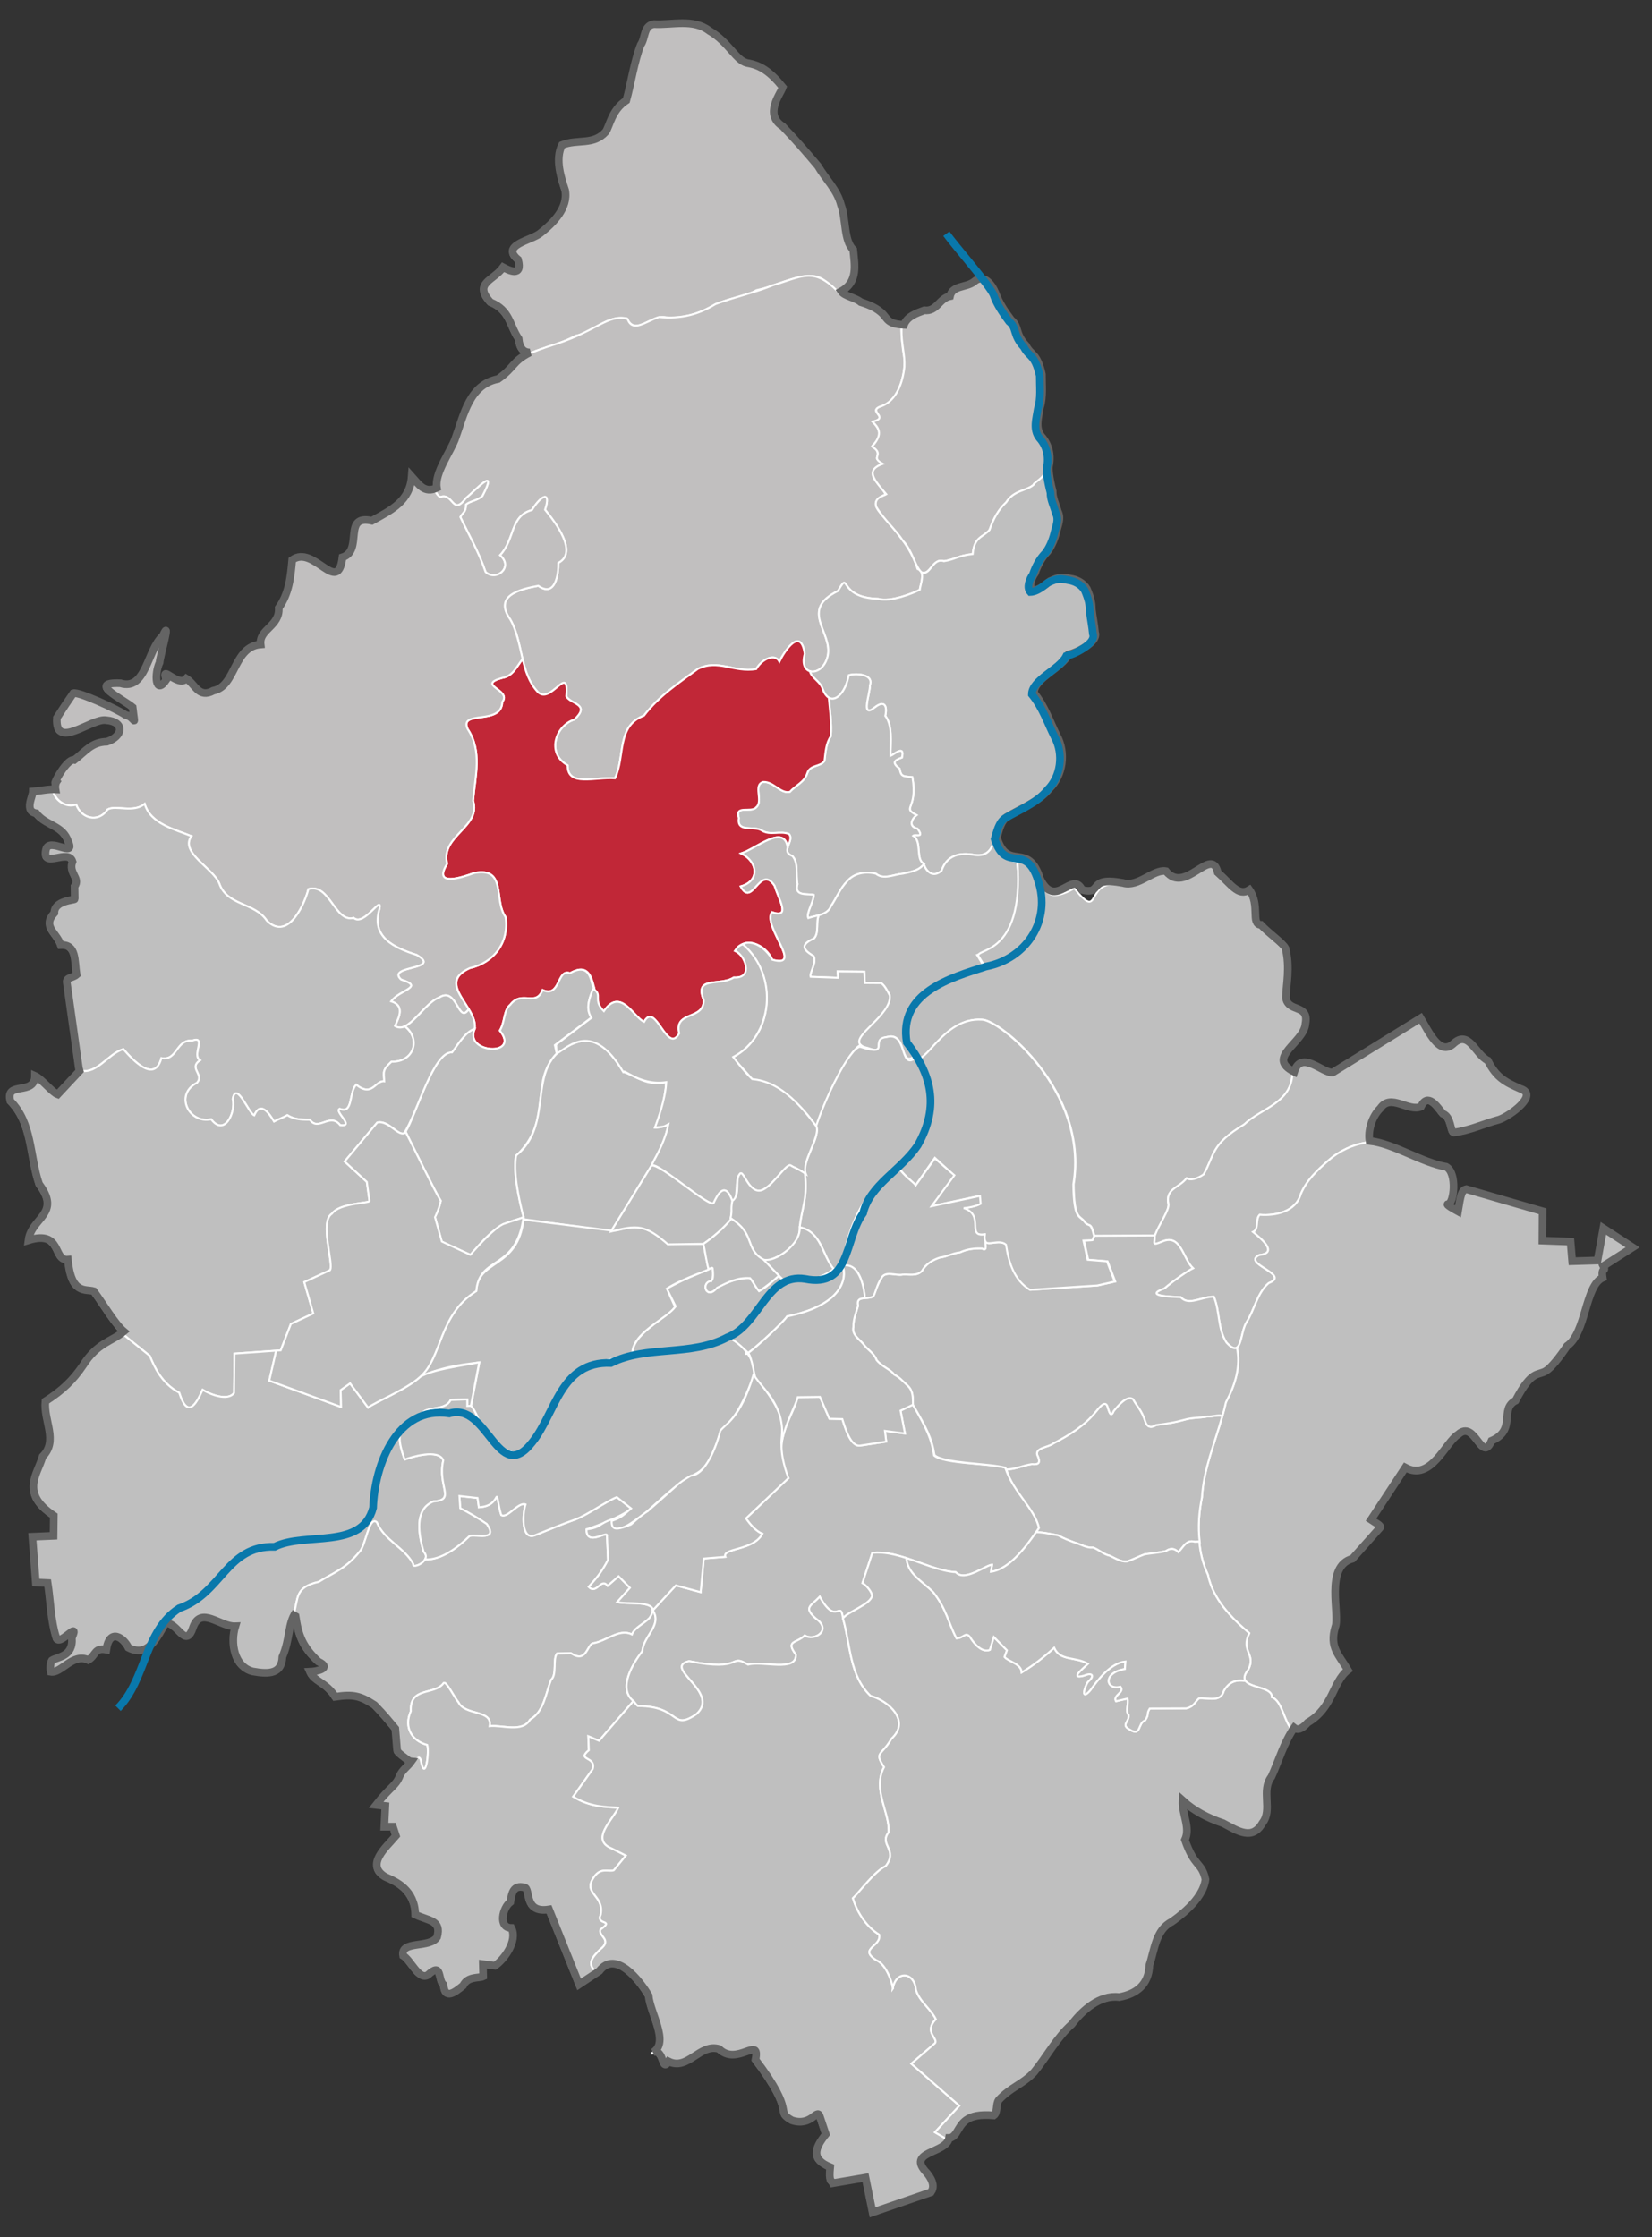 <?xml version="1.0" encoding="UTF-8" standalone="no"?>
<!-- Created with Inkscape (http://www.inkscape.org/) -->

<svg
   xmlns:dc="http://purl.org/dc/elements/1.1/"
   xmlns:cc="http://creativecommons.org/ns#"
   xmlns:rdf="http://www.w3.org/1999/02/22-rdf-syntax-ns#"
   xmlns:svg="http://www.w3.org/2000/svg"
   xmlns="http://www.w3.org/2000/svg"
   xmlns:sodipodi="http://sodipodi.sourceforge.net/DTD/sodipodi-0.dtd"
   xmlns:inkscape="http://www.inkscape.org/namespaces/inkscape"
   id="svg2450"
   sodipodi:version="0.32"
   inkscape:version="0.48.4 r9939"
   width="850"
   height="1151"
   version="1.0"
   sodipodi:docname="Plauen Stadtteil Kauschwitz.svg"
   inkscape:output_extension="org.inkscape.output.svg.inkscape">
  <rect width="100%" height="100%" fill="#333333" stroke="none"/>
  <defs
     id="defs2453">
    <inkscape:perspective
       sodipodi:type="inkscape:persp3d"
       inkscape:vp_x="0 : 526.18109 : 1"
       inkscape:vp_y="0 : 1000 : 0"
       inkscape:vp_z="744.09448 : 526.18109 : 1"
       inkscape:persp3d-origin="372.04724 : 350.78739 : 1"
       id="perspective2457" />
    <inkscape:perspective
       id="perspective2491"
       inkscape:persp3d-origin="372.04724 : 350.78739 : 1"
       inkscape:vp_z="744.09448 : 526.18109 : 1"
       inkscape:vp_y="0 : 1000 : 0"
       inkscape:vp_x="0 : 526.18109 : 1"
       sodipodi:type="inkscape:persp3d" />
  </defs>
  <sodipodi:namedview
     inkscape:window-height="977"
     inkscape:window-width="1280"
     inkscape:pageshadow="2"
     inkscape:pageopacity="0.0"
     guidetolerance="10.0"
     gridtolerance="10.0"
     objecttolerance="10.0"
     borderopacity="1.0"
     bordercolor="#666666"
     pagecolor="#ffffff"
     id="base"
     showgrid="false"
     inkscape:zoom="0.53084744"
     inkscape:cx="261.64161"
     inkscape:cy="520.73506"
     inkscape:window-x="-4"
     inkscape:window-y="-4"
     inkscape:current-layer="svg2450"
     inkscape:window-maximized="1"
     showguides="true"
     inkscape:guide-bbox="true" />
  <flowRoot
     xml:space="preserve"
     id="flowRoot2475"
     style="font-size:40px;font-style:normal;font-weight:normal;fill:#000000;fill-opacity:1;stroke:none;font-family:Bitstream Vera Sans"
     transform="matrix(0.978,-0.025,0.023,0.994,40.096,-18.996)"><flowRegion
       id="flowRegion2477"><rect
         id="rect2479"
         width="22.657"
         height="70.993"
         x="87.609"
         y="382.156" /></flowRegion><flowPara
       id="flowPara2481" /></flowRoot>  <path
     inkscape:connector-curvature="0"
     style="fill:#c1bfbf;fill-opacity:1;fill-rule:evenodd;stroke:#ffffff;stroke-width:0.986px;stroke-linecap:butt;stroke-linejoin:miter;stroke-opacity:1"
     d="m 335.339,13.201 c 9.469,0.529 20.276,-2.926 28.504,3.436 9.978,5.739 13.578,15.219 19.455,16.577 7.138,1.158 12.103,4.758 18.333,12.435 -1.275,3.659 -9.738,14.014 -0.028,20.153 6.347,6.597 12.29,13.424 18.13,20.406 3.82,6.599 9.858,12.15 11.831,19.879 2.795,7.552 1.393,18.378 6.331,23.174 0.705,7.63 2.647,16.219 -5.916,21.201 -6.863,-3.58 -7.795,-10.507 -19.663,-8.001 -8.99,1.681 -14.689,5.099 -23.103,6.826 -6.607,3.877 -16.659,4.275 -23.607,8.687 -7.091,3.867 -14.716,5.931 -22.814,5.281 -7.968,-1.815 -15.431,10.256 -20.281,0.535 -10.545,-1.906 -17.405,7.501 -26.201,8.897 -6.846,3.578 -13.162,5.479 -20.571,7.801 -5.631,2.925 -9.366,1.381 -10.007,-5.391 -4.817,-7.088 -4.356,-14.678 -14.459,-18.76 -9.097,-9.976 1.423,-11.032 6.479,-18.031 2.65,1.432 10.228,5.398 7.672,-3.954 -9.263,-7.624 7.084,-9.794 11.617,-13.693 6.448,-5.078 14.337,-12.891 12.641,-21.973 -2.068,-6.363 -5.315,-15.917 -1.63,-23.285 7.943,-3.228 16.089,0.33 22.456,-6.752 2.07,-2.82 3.045,-11.286 10.64,-16.192 2.416,-8.639 4.117,-20.334 7.428,-28.62 2.515,-3.518 1.364,-9.86 6.763,-10.637 z"
     id="path2463"
     sodipodi:nodetypes="ccccccccccccccccccccccccccc" />
  <path
     inkscape:connector-curvature="0"
     style="fill:#c1bfbf;fill-opacity:1;fill-rule:evenodd;stroke:#ffffff;stroke-width:0.986;stroke-linecap:butt;stroke-linejoin:miter;stroke-miterlimit:4;stroke-opacity:1;stroke-dasharray:none"
     d="m 431.328,150.263 c -12.673,-13.123 -18.468,-7.968 -33.664,-3.506 -8.894,3.705 -18,5.532 -29.506,9.682 -8.511,5.29 -17.664,7.793 -29.128,6.679 -7.025,2.375 -13.528,8.171 -16.163,0.952 -9.864,-2.668 -15.609,6.029 -36.817,12.935 -25.831,8.041 -19.226,10.546 -30.855,18.758 -14.704,2.836 -17.586,18.315 -21.846,30.051 -2.708,8.562 -15.46,23.827 -6.914,29.947 6.793,-2.657 6.292,9.922 13.219,0.628 5.04,-4.227 16.966,-17.316 8.549,-1.24 -2.587,2.388 -6.324,2.57 -8.497,4.421 0.198,3.781 -1.693,4.096 -2.868,6.405 3.8,8.093 9.669,18.32 12.986,28.29 5.379,5.078 14.652,-2.379 7.494,-8.634 7.776,-8.215 4.963,-20.118 16.387,-23.247 4.703,-7.641 10.015,-10.165 6.735,-0.147 5.473,6.678 17.111,21.994 6.841,27.327 0.1,5.802 -1.549,18.009 -10.328,11.801 -9.244,1.741 -23.24,4.911 -14.43,17.286 6.773,11.636 4.642,26.937 14.006,37.18 6.761,7.468 16.394,-15.387 14.839,2.44 2.327,4.192 12.687,3.912 4.148,11.919 -9.305,2.855 -14.879,17.068 -3.464,23.563 -0.175,11.292 14.11,5.881 24.379,6.665 5.332,-11.062 0.674,-26.908 14.896,-32.211 7.876,-10.264 17.618,-16.575 27.754,-24.075 10.513,-5.188 18.391,2.008 29.983,0.127 3.092,-5.422 9.783,-8.168 11.955,-3.845 2.694,-5.537 11.002,-18.172 13.008,-4.01 -3.341,11.775 9.45,12.269 11.878,0.951 2.527,-12.403 -14.85,-23.393 5.26,-33.308 6.566,-11.25 -0.647,3.474 20.685,4.034 6.176,1.882 18.094,-2.897 21.403,-4.67 0.184,-2.313 3.237,-9.499 -1.134,-10.699 -3.411,-11.089 -11.419,-19.692 -18.522,-27.994 -4.403,-4.972 -4.256,-7.519 1.998,-10.368 -2.368,-5.497 -12.277,-10.618 -1.995,-15.592 -0.059,-1.332 -2.686,-2.204 -2.413,-3.105 1.871,-6.17 -3.893,-4.8 -2.021,-6.65 4.259,-4.209 4.495,-7.237 -0.157,-11.996 10.031,-2.402 -5.019,-5.567 5.878,-8.464 9.084,-4.229 11.444,-20.086 10.211,-25.746 -0.915,-4.201 -1.185,-10.18 -1.371,-14.913 -8.667,-0.439 -8.23,-3.373 -10.967,-5.938 -2.541,-2.382 -5.793,-4.099 -10.962,-5.707 -2.76,-2.382 -8.693,-3.062 -10.471,-5.975 z"
     id="path2488"
     sodipodi:nodetypes="ccccccccccccccccccccccccccccccccccccccssccscscc" />
  <path
     inkscape:connector-curvature="0"
     style="fill:#c1bfbf;fill-opacity:1;fill-rule:evenodd;stroke:#ffffff;stroke-width:0.986;stroke-linecap:butt;stroke-linejoin:miter;stroke-miterlimit:4;stroke-opacity:1;stroke-dasharray:none"
     d="m 474.061,294.342 c -3.433,-3.354 -4.571,-10.975 -9.356,-16.035 -4.112,-6.221 -9.974,-11.117 -13.8,-17.494 -1.54,-4.917 3.653,-5.589 5.144,-6.528 -7.089,-8.276 -10.519,-12.578 -1.801,-15.657 -7.004,-3.715 1.393,-4.292 -5.52,-8.93 6.034,-6.669 3.183,-9.717 0.247,-12.766 9.233,-2.2 -3.259,-5.524 4.661,-7.98 7.866,-2.979 10.909,-12.495 11.719,-20.212 0.307,-6.334 -1.685,-12.533 -1.498,-18.901 0.212,-5.721 5.909,-7.661 10.652,-9.401 6.413,0.787 7.719,-6.214 13.183,-7.272 1.231,-5.65 8.458,-4.357 12.327,-7.42 4.895,-4.351 9.07,1.039 11.132,5.851 1.812,5.196 4.831,9.467 8.042,13.817 4.266,3.409 1.685,6.759 7.583,13.137 2.704,5.336 5.62,3.553 8.193,14.747 -0.046,5.722 0.717,11.594 -1.003,17.094 -0.738,4.936 -2.63,10.533 0.801,14.906 3.718,4.082 4.969,9.575 3.877,15.011 -0.431,4.362 -2.158,5.132 -6.333,8.499 -3.323,3.915 -10.377,2.975 -14.607,9.646 -3.865,3.582 -6.514,8.244 -8.563,14.188 -3.331,3.884 -7.865,3.379 -8.655,12.403 -7.514,0.774 -9.338,2.893 -14.817,3.668 -5.904,-1.934 -6.895,7.634 -11.609,5.628 z"
     id="path3281"
     sodipodi:nodetypes="cccccccccccccccccccccccccc" />
  <path
     style="fill:#bfbfbf;fill-opacity:1;fill-rule:evenodd;stroke:#ffffff;stroke-width:0.986px;stroke-linecap:butt;stroke-linejoin:miter;stroke-opacity:1"
     d="m 538.227,240.413 c -0.431,4.362 -2.078,5.033 -6.219,8.438 -0.015,0.138 -0.023,0.269 -0.031,0.406 -3.713,3.409 -10.201,2.753 -14.281,9.188 -3.865,3.582 -6.513,8.244 -8.562,14.188 -3.331,3.884 -7.867,3.383 -8.656,12.406 -7.514,0.774 -9.334,2.912 -14.812,3.688 -5.904,-1.934 -6.897,7.633 -11.469,5.812 0.895,2.882 -0.804,7.194 -0.938,8.875 -3.309,1.773 -15.23,6.539 -21.406,4.656 -21.332,-0.56 -14.122,-15.281 -20.688,-4.031 -20.11,9.916 -2.723,20.909 -5.25,33.312 -1.366,6.369 -6.016,8.996 -9.25,7.969 0.826,3.305 5.159,5.254 6.438,8.656 3.466,10.398 11.534,4.815 13.625,-6.562 2.817,-1 13.043,-0.989 10.844,5.188 0.301,3.701 -5.151,17.537 2.562,11.344 4.835,-3.791 6.554,-0.977 5.375,4.344 3.866,5.057 2.631,13.231 2.688,20.625 1.563,-0.577 7.534,-6.068 5.875,0.844 -4.479,1.526 -5.03,2.785 -1.188,5.75 0.713,4.071 1.565,3.903 6.562,4.344 2.933,16.781 -5.73,15.332 2.125,19.5 -1.881,1.385 -4.843,5.721 0.531,7.031 3.751,5.127 -1.174,2.527 -2.281,3.594 4.786,2.791 1.044,12.628 5.688,14.406 -0.511,0.57 2.956,8.738 8.938,3.594 2.72,-8.125 9.549,-9.543 16.969,-8.125 12.758,1.704 8.683,-13.58 15.469,-18.719 7.586,-4.533 16.516,-7.838 22.062,-14.75 6.926,-6.813 8.419,-18.425 3.781,-27.031 -3.757,-7.434 -6.135,-15.087 -11.812,-22.094 0.035,-7.556 14.304,-12.737 17.75,-19.812 2.4,-0.705 4.989,-1.791 7.094,-3.094 3.174,-1.859 7.451,-5.009 6.219,-8.25 -0.352,-3.882 -1.002,-6.638 -1.656,-11.594 -0.079,-3.736 -0.46,-5.849 -2.531,-10.781 -1.823,-3.081 -5.245,-4.838 -8.656,-5.281 -3.632,-0.744 -5.105,-1.143 -10.344,1.344 -2.704,2.043 -5.493,4.621 -9.031,4.781 -2.036,-2.233 -0.453,-6.592 1.312,-8.969 1.381,-4.106 3.459,-8.048 6.5,-11.125 2.161,-2.938 3.554,-6.364 4.469,-9.906 0.776,-3.577 2.669,-7.087 0.781,-10.656 -0.867,-3.491 -2.736,-6.783 -2.656,-10.469 -1.55,-5.988 -2.295,-10.787 -1.938,-13.031 z"
     id="path3317"
     inkscape:connector-curvature="0"
     sodipodi:nodetypes="ccccccccccccccccccccccccccccccccccccccccccccccc" />
  <path
     inkscape:connector-curvature="0"
     id="path3374"
     style="fill:#bfbfbf;fill-opacity:1;fill-rule:evenodd;stroke:#ffffff;stroke-width:0.986px;stroke-linecap:butt;stroke-linejoin:miter;stroke-opacity:1"
     d="m 475.504,444.4 c -4.644,-1.779 -0.894,-11.627 -5.68,-14.418 1.108,-1.067 6.031,1.529 2.28,-3.598 -5.375,-1.31 -2.423,-5.646 -0.542,-7.032 -7.855,-4.168 0.832,-2.731 -2.101,-19.512 -4.997,-0.441 -5.869,-0.254 -6.583,-4.325 -3.842,-2.965 -3.285,-4.246 1.194,-5.773 1.659,-6.912 -4.315,-1.416 -5.879,-0.839 -0.057,-7.394 1.176,-15.548 -2.69,-20.605 1.179,-5.32 -0.539,-8.157 -5.373,-4.365 -7.714,6.194 -2.244,-7.626 -2.545,-11.328 2.199,-6.177 -8.048,-6.18 -10.865,-5.179 -1.538,8.368 -6.379,13.756 -10.224,11.554 0.431,6.489 1.565,13.004 0.99,19.809 -2.537,3.602 -2.7,8.062 -3.278,12.679 -2.3,3.283 -7.455,1.78 -8.87,6.386 -1.398,4.503 -5.956,6.199 -8.904,9.506 -4.775,1.225 -8.404,-5.409 -13.786,-5.055 -5.379,1.554 0.304,9.862 -3.613,13.056 -2.523,3.027 -11.206,-1.475 -8.893,5.5 -1.229,7.704 7.848,3.886 11.692,6.365 4.291,2.867 9.698,-0.018 14.145,1.914 2.97,3.427 -4.727,8.983 1.69,11.216 3.359,3.716 1.651,9.779 2.655,14.484 -1.873,6.467 4.951,4.817 8.342,5.557 -0.082,3.854 -3.995,9.379 -2.804,11.927 4.246,-1.413 9.95,-1.504 11.728,-6.145 2.845,-4.227 4.667,-9.063 8.302,-12.785 3.542,-4.2 9.443,-5.22 14.81,-3.875 3.949,3.267 9.185,0.348 13.841,-0.045 3.882,-0.887 8.362,-1.405 10.961,-5.075 z"
     sodipodi:nodetypes="ccccccccccccccccccccccccccccccc" />
  <path
     inkscape:connector-curvature="0"
     id="path3402"
     style="fill:#c12737;fill-opacity:1;fill-rule:evenodd;stroke:#ffffff;stroke-width:0.986px;stroke-linecap:butt;stroke-linejoin:miter;stroke-opacity:1"
     d="m 405.252,436.029 c 0.647,-2.33 2.422,-4.932 0.727,-6.888 -4.446,-1.933 -9.853,0.953 -14.145,-1.914 -3.844,-2.479 -12.921,1.339 -11.692,-6.365 -2.312,-6.975 6.37,-2.473 8.893,-5.5 3.917,-3.195 -1.766,-11.503 3.613,-13.056 5.382,-0.354 9.011,6.28 13.786,5.055 2.948,-3.306 7.506,-5.003 8.904,-9.506 1.415,-4.606 6.569,-3.103 8.87,-6.386 0.577,-4.617 0.741,-9.077 3.278,-12.679 0.575,-6.805 -0.559,-13.32 -1.045,-19.835 -1.33,-0.79 -2.483,-2.391 -3.349,-4.988 -1.279,-3.402 -5.87,-5.588 -6.345,-8.613 -2.489,-0.688 -4.21,-3.696 -2.719,-8.949 -2.007,-14.162 -10.314,-1.527 -13.008,4.01 -2.171,-4.323 -8.863,-1.577 -11.955,3.845 -11.591,1.881 -19.47,-5.315 -29.983,-0.127 -10.136,7.5 -19.878,13.812 -27.754,24.075 -14.221,5.303 -9.564,21.148 -14.896,32.211 -10.268,-0.784 -24.554,4.627 -24.379,-6.665 -11.415,-6.495 -5.842,-20.708 3.464,-23.563 8.539,-8.007 -1.821,-7.727 -4.148,-11.919 1.556,-17.827 -8.078,5.028 -14.839,-2.44 -4.349,-4.757 -6.168,-10.559 -7.631,-16.749 -3.099,3.96 -5.131,8.801 -10.325,9.637 -14.101,3.857 4.956,6.005 -0.16,12.454 -0.33,12.261 -22.27,3.887 -17.833,13.823 7.683,11.478 3.863,24.435 2.823,36.947 4.338,13.585 -16.957,18.026 -13.353,32.449 -7.518,12.114 7.614,7.059 13.871,4.759 16.939,-3.328 9.951,14.084 16.198,22.646 1.91,13.058 -5.989,23.527 -18.446,26.289 -17.581,8.037 4.441,20.078 2.555,31.291 -5.671,12.789 23.882,14.306 12.945,0.857 2.79,-4.683 1.837,-10.346 5.375,-13.309 5.939,-7.716 13.055,1.314 16.619,-7.567 9.375,4.16 7.31,-11.287 14.096,-8.656 15.115,-8.519 10.389,14.642 17.443,19.529 8.562,-12.613 15.379,3.346 20.704,5.48 5.914,-10.949 11.757,17.26 18.079,5.952 -2.836,-11.748 12.773,-6.596 12.597,-17.11 -5.134,-12.616 8.354,-7.064 15.455,-11.64 10.864,0.523 7.379,-10.116 0.639,-13.711 4.767,-7.931 15.878,-3.379 19.209,4.568 16.412,4.48 -5.11,-17.034 -0.261,-24.458 10.1,3.451 3.432,-6.74 1.45,-13.558 -7.542,-11.572 -11.546,11.708 -17.489,0.279 10.075,-2.741 8.822,-12.792 0.273,-16.959 7.769,-2.493 22.155,-15.423 23.891,-3.047 z"
     sodipodi:nodetypes="ccccccccccccccccccccccccccccccccccccccccccccccccc" />
  <path
     inkscape:connector-curvature="0"
     id="path3434"
     style="fill:#c1bfbf;fill-opacity:1;fill-rule:evenodd;stroke:#ffffff;stroke-width:0.986px;stroke-linecap:butt;stroke-linejoin:miter;stroke-opacity:1"
     d="m 223.675,251.775 c -6.514,3.088 -9.39,-1.943 -12.943,-5.854 -0.931,12.588 -10.302,17.194 -20.464,22.757 -15.393,-3.377 -4.214,15.258 -15.152,18.819 -2.419,20.038 -14.666,-6.715 -25.869,1.349 -0.833,9.109 -1.651,17.143 -6.92,24.695 0.601,9.488 -10.282,10.931 -9.343,18.792 -14.128,1.148 -12.581,21.518 -24.323,23.786 -7.581,4.147 -9.31,-3.338 -13.905,-6.194 -4.237,4.758 -13.556,-7.909 -10.257,0.522 -5.721,8.482 -6.265,-2.892 -3.504,-8.804 0.218,-3.239 6.203,-23.808 1.645,-13.671 -8.036,7.006 -8.513,28.403 -21.769,24.326 -17.66,-0.739 1.644,8.452 6.275,12.372 1.326,11.807 1.702,5.078 -3.774,3.883 -4.229,-2.912 -24.013,-12.009 -26.748,-11.119 -2.291,3.238 -5.448,7.941 -8.448,12.671 -1.153,17.187 17.906,-0.142 25.4,1.228 9.785,0.805 8.57,8.371 0.336,11.045 -7.91,0.137 -10.987,4.943 -16.743,9.37 -4.705,-0.931 -13.57,18.065 -8.25,9.818 -5.048,5.747 2.838,15.003 10.302,12.41 2.473,6.961 11.233,9.678 16.149,2.495 4.234,-2.473 13.117,1.98 19.078,-2.887 2.944,10.276 15.36,13.082 24.021,16.593 -6.165,8.428 11.124,16.346 14.351,24.336 3.916,11.56 18.254,9.729 24.482,19.199 11.521,11.2 20.078,-10.53 21.365,-16.29 11.099,-3.166 13.553,17.41 23.295,14.83 5.392,4.695 14.926,-12.544 13.266,-4.643 -4.534,14.612 7.785,20.08 19.155,23.705 13.489,7.882 -16.012,5.202 -8.03,12.658 12.324,3.926 -0.629,5.007 -5.108,11.2 6.938,2.232 4.264,7.838 1.963,12.675 6.828,4.551 15.208,-12.066 22.785,-14.626 9.268,-6.026 9.764,14.264 15.14,5.92 -4.708,-8.099 -12.076,-15.284 0.54,-21.052 12.458,-2.762 20.356,-13.231 18.446,-26.289 -6.246,-8.562 0.741,-25.974 -16.198,-22.646 -6.256,2.3 -21.389,7.355 -13.871,-4.759 -3.604,-14.423 17.691,-18.864 13.353,-32.449 1.039,-12.512 4.86,-25.469 -2.823,-36.947 -4.437,-9.936 17.503,-1.562 17.833,-13.823 5.116,-6.449 -13.942,-8.597 0.16,-12.454 5.194,-0.836 7.226,-5.677 10.287,-9.714 -1.432,-6.353 -3.104,-14.799 -6.337,-20.354 -8.81,-12.375 5.186,-15.545 14.43,-17.286 8.779,6.208 10.428,-5.999 10.328,-11.801 10.27,-5.333 -1.368,-20.649 -6.841,-27.327 3.28,-10.018 -2.032,-7.495 -6.735,0.147 -11.424,3.129 -8.611,15.032 -16.387,23.247 7.158,6.256 -2.115,13.712 -7.494,8.634 -3.317,-9.971 -9.186,-20.197 -12.986,-28.29 1.175,-2.309 3.065,-2.624 2.868,-6.405 2.173,-1.851 5.91,-2.033 8.497,-4.421 8.417,-16.076 -3.509,-2.987 -8.549,1.24 -6.927,9.294 -6.435,-3.294 -13.227,-0.637 -1.299,-0.931 -2.324,-2.378 -2.752,-3.977 z"
     sodipodi:nodetypes="cccccccccccccccccccccccccccccccccccccccccccccccccccccccccc" />
  <path
     inkscape:connector-curvature="0"
     id="path3490"
     style="fill:#bfbfbf;fill-opacity:1;fill-rule:evenodd;stroke:#ffffff;stroke-width:0.986px;stroke-linecap:butt;stroke-linejoin:miter;stroke-opacity:1"
     d="m 511.811,431.797 c -1.587,5.199 -3.725,8.96 -10.406,8.068 -7.419,-1.418 -14.23,-0.01 -16.95,8.115 -5.981,5.144 -9.466,-3.027 -8.953,-3.588 -2.597,3.678 -7.078,4.197 -10.959,5.083 -4.656,0.393 -9.892,3.312 -13.841,0.045 -5.367,-1.345 -11.268,-0.325 -14.81,3.875 -3.634,3.722 -5.457,8.558 -8.302,12.785 -1.07,2.793 -3.563,3.938 -6.292,4.696 -1.636,3.59 0.216,8.815 -2.418,11.881 -6.226,2.805 -6.933,5.283 -0.327,9.094 1.896,3.241 -2.21,8.661 -1.479,10.689 l 14.13,0.526 -0.247,-3.291 13.751,0.13 0.278,5.857 8.459,0.062 c 1.698,1.275 2.818,3.336 4.389,6.339 1,10.171 -26.42,23.822 -11.374,26.999 10.182,3.675 1.729,-4.253 9.7,-5.586 10.878,-3.147 6.311,15.788 14.283,9.969 6.447,9.359 -31.614,-29.578 36.122,-45.17 -0.262,-1.368 -3.821,-7.028 -3.821,-7.028 30.24,-9.585 19.025,-49.272 20.905,-47.829 -6.232,-0.222 -5.485,-6.238 -11.836,-11.721 z"
     sodipodi:nodetypes="ccccccccccccccccccccccccc" />
  <path
     sodipodi:nodetypes="cccccccccccccccccccccccccc"
     d="m 382.085,485.753 c 5.081,-2.678 12.036,2.076 15.304,8.019 16.412,4.48 -5.11,-17.034 -0.261,-24.458 10.1,3.451 3.432,-6.74 1.45,-13.558 -7.542,-11.572 -11.546,11.708 -17.489,0.279 10.075,-2.741 8.822,-12.792 0.273,-16.959 7.769,-2.493 22.156,-15.405 23.888,-3.03 -0.386,1.494 -0.589,3.265 2.419,4.311 3.359,3.716 1.651,9.779 2.655,14.484 -1.873,6.467 4.951,4.817 8.342,5.557 -0.082,3.854 -3.995,9.379 -2.804,11.927 1.585,-0.527 3.506,-0.915 5.393,-1.436 -1.567,3.522 0.26,8.803 -2.375,11.868 -6.226,2.805 -6.933,5.283 -0.327,9.094 1.896,3.241 -2.21,8.661 -1.479,10.689 l 14.13,0.526 -0.247,-3.291 13.751,0.13 0.278,5.857 8.459,0.062 c 1.698,1.275 2.818,3.336 4.389,6.339 1,10.171 -20.191,20.774 -14.952,25.541 -3.795,0.685 -15.995,20.572 -22.724,42.015 0,0 -15.401,-23.451 -32.921,-24.171 -3.176,-3.96 -6.963,-7.614 -10.139,-11.573 22.272,-12.154 22.394,-43.345 4.989,-58.223 z"
     style="fill:#bfbfbf;fill-opacity:1;fill-rule:evenodd;stroke:#ffffff;stroke-width:0.986px;stroke-linecap:butt;stroke-linejoin:miter;stroke-opacity:1"
     id="path3069"
     inkscape:connector-curvature="0" />
  <path
     style="fill:#bfbfbf;fill-opacity:1;fill-rule:evenodd;stroke:#ffffff;stroke-width:0.986px;stroke-linecap:butt;stroke-linejoin:miter;stroke-opacity:1"
     d="m 527.181,442.756 c -0.783,-0.014 -2.675,0.5 -3.655,0.743 3.42,49.704 -22.786,43.978 -19.907,48.663 l 4.062,6.594 c -0.8,0.681 -59.499,8.752 -36.469,45.344 -0.03,-0.067 -0.066,-0.153 -0.094,-0.219 5.16,5.369 14.225,-20.634 34.188,-19.281 8.854,-0.206 55.027,36.833 47.125,84.688 0.258,18.351 3.09,15.779 5.625,19.188 2.535,3.408 3.062,-0.779 5.062,7.469 l -0.219,0.531 0.25,-0.5 31,-0.094 c 2.404,-6.161 7.547,-13.193 7,-16.312 -1.622,-7.937 5.334,-8.048 9.375,-13.219 1.83,1.364 5.37,0.359 8.75,-1.969 5.715,-9.988 3.548,-15.406 20.781,-25.656 9.027,-8.622 24.266,-10.885 24.906,-26.156 -15.422,-7.418 4.966,-15.071 5.562,-24.938 2.001,-10.326 -9.485,-5.559 -10.031,-13.594 0.079,-6.172 2.245,-15.202 -0.219,-25.094 -1.242,-2.686 -8.536,-7.679 -12.688,-12.156 -5.3,-0.284 -0.241,-9.947 -5.906,-17.969 -5.7,3.642 -9.676,-3.073 -16.281,-8.938 -3.218,-14.064 -16.709,11.692 -26.688,-0.688 -6.399,-1.145 -14.219,8.474 -22.094,6.062 -18.953,-3.525 -9.455,19.771 -23.844,1.75 -22.532,12.867 -13.843,-14.046 -25.594,-14.25 z"
     id="path3063"
     inkscape:connector-curvature="0"
     sodipodi:nodetypes="ccccccccsccccccccccccccccccsc" />
  <path
     sodipodi:nodetypes="cccccccccccccccccc"
     inkscape:connector-curvature="0"
     id="path4003"
     d="m 343.057,662.931 4.587,9.167 c -4.886,6.245 -22.824,14.153 -22.277,24.897 24.46,-3.571 35.597,-3.464 48.906,-9.262 3.926,2.356 8.057,5.674 10.688,8.281 4.01,-2.732 17.641,-15.284 20.031,-18.781 33.517,-6.848 29.762,-24.232 28.5,-26.062 0,0 -0.326,0.414 -4.562,1.719 -3.002,1.693 -8.503,7.228 -20.111,4.458 -1.035,2.642 -2.888,2.391 -4.028,2.716 l -4.153,-3.597 c -3.809,3.11 -6.315,5.951 -10.077,7.79 -1.265,-1.443 -2.967,-4.457 -4.478,-6.527 -0.655,-0.897 -10.476,0.621 -17.237,4.678 -4.663,6.623 -8.754,-1.779 -3.311,-3.242 0,0 2.077,-0.494 1.196,-6.761 -0.804,0.028 -1.454,0.203 -2.162,0.649 -8.908,3.729 -10.818,4.263 -21.511,9.876 z"
     style="fill:#bfbfbf;fill-opacity:1;fill-rule:evenodd;stroke:#ffffff;stroke-width:0.986px;stroke-linecap:butt;stroke-linejoin:miter;stroke-opacity:1" />
  <path
     sodipodi:nodetypes="ccccccccccccccccccc"
     d="m 227.249,638.784 -3.469,-12.837 c 1.336,-2.603 1.817,-3.335 3.002,-8.211 -1.774,-2.528 -14.533,-28.161 -18.046,-35.548 5.193,-8.207 14.223,-41.286 23.824,-40.767 2.565,-3.26 6.796,-10.72 11.677,-12.082 -5.678,12.829 23.875,14.346 12.938,0.896 2.79,-4.683 1.837,-10.346 5.375,-13.309 5.939,-7.716 13.055,1.314 16.619,-7.567 9.375,4.16 7.31,-11.287 14.096,-8.656 12.338,-7.131 10.509,8.838 12.563,7.06 -1.398,2.705 -5.417,11.207 -1.283,15.556 l -19.058,14.392 0.952,4.294 c -14.475,15.256 -1.296,34.13 -21.035,52.784 -1.252,7.354 0.852,19.382 4.044,31.457 -4.073,1.394 -5.834,1.682 -10.41,3.578 -8.296,4.866 -12.271,10.537 -16.848,15.805 -7.994,-3.609 -7.532,-3.162 -14.941,-6.845 z"
     style="fill:#bfbfbf;fill-opacity:1;fill-rule:evenodd;stroke:#ffffff;stroke-width:0.986px;stroke-linecap:butt;stroke-linejoin:miter;stroke-opacity:1"
     id="path3095"
     inkscape:connector-curvature="0" />
  <path
     sodipodi:nodetypes="cccccccccc"
     inkscape:connector-curvature="0"
     id="path3205"
     d="m 300.778,535.225 c -34.324,7.389 -12.922,41.544 -35.153,59.161 -1.63,7.354 0.823,20.815 4.015,32.89 l 44.818,6.16 20.755,-33.779 c 2.658,-6.027 5.769,-8.754 8.951,-21.523 -1.558,1.592 -6.55,2.228 -7.14,1.943 3.03,-7.334 5.372,-15.563 5.706,-23.299 -10.207,2.082 -14.87,-2.909 -21.875,-5.248 -7.941,-12.187 -12.223,-15.721 -20.076,-16.304 z"
     style="fill:#bfbfbf;fill-opacity:1;fill-rule:evenodd;stroke:#ffffff;stroke-width:0.986px;stroke-linecap:butt;stroke-linejoin:miter;stroke-opacity:1" />
  <path
     sodipodi:nodetypes="ccccccccccccccc"
     inkscape:connector-curvature="0"
     id="path3979"
     d="m 269.334,627.469 c -2.93,25.581 -23.479,20.105 -24.28,36.702 -19.541,12.345 -17.367,34.027 -28.844,44.125 12.31,-5.78 26.223,-6.775 30.438,-7.344 l -4.281,22.375 c 5.354,5.642 4.556,19.972 22.938,24.25 11.706,-3.511 17.562,-30.75 27.813,-38.969 12.143,-7.719 22.38,-9.419 32.25,-11.483 -0.957,-11.252 18.381,-18.956 21.927,-24.83 l -4.21,-9.339 c 9.137,-5.875 24.788,-10.44 21.424,-10.197 l -2.57,-12.777 c -2.672,-0.116 -10.238,0.072 -18.312,0.105 -15.823,-14.698 -22.204,-6.154 -29.1,-6.992 z"
     style="fill:#bfbfbf;fill-opacity:1;fill-rule:evenodd;stroke:#ffffff;stroke-width:0.986px;stroke-linecap:butt;stroke-linejoin:miter;stroke-opacity:1" />
  <path
     inkscape:connector-curvature="0"
     id="path3464"
     style="fill:#bfbfbf;fill-opacity:1;fill-rule:evenodd;stroke:#ffffff;stroke-width:0.986px;stroke-linecap:butt;stroke-linejoin:miter;stroke-opacity:1"
     d="m 27.3,406.868 c 0.768,4.722 6.515,8.987 11.924,7.107 2.473,6.961 11.233,9.678 16.149,2.495 4.234,-2.473 13.117,1.98 19.078,-2.887 2.944,10.276 15.36,13.082 24.021,16.593 -6.165,8.428 11.124,16.346 14.351,24.336 3.916,11.56 18.254,9.729 24.482,19.199 11.521,11.2 20.078,-10.53 21.365,-16.29 11.099,-3.166 13.553,17.41 23.295,14.83 5.392,4.695 14.926,-12.544 13.266,-4.643 -4.534,14.612 7.785,20.08 19.155,23.705 13.489,7.882 -16.012,5.202 -8.03,12.658 12.324,3.926 -0.629,5.007 -5.108,11.2 6.938,2.232 4.264,7.838 1.963,12.675 1.598,1.065 3.281,0.971 5.145,0.266 8.217,6.253 4.877,18.442 -6.938,18.135 -4.621,4.307 -4.034,4.927 -3.708,10.068 -4.709,-0.513 -5.987,8.397 -14.452,1.753 -3.866,4.18 -1.42,15.259 -8.484,12.409 -2.959,1.321 8.178,9.293 0.313,8.444 -5.298,-6.815 -11.237,3.444 -15.657,-2.848 -4.372,0.054 -8.334,-0.199 -11.599,-2.343 -1.975,1.225 -4.605,2.058 -6.834,3.287 -2.736,-4.639 -6.983,-10.516 -10.186,-3.189 -2.812,-0.87 -9.244,-18.069 -11.052,-8.452 1.685,7 -4.272,19.526 -11.101,10.474 -11.659,2.454 -19.065,-12.891 -7.299,-18.807 3.797,-4.341 -4.513,-7.471 1.502,-11.561 -4.268,-2.47 3.438,-12.751 -3.887,-10.116 -8.481,-0.675 -7.665,10.601 -15.947,9.057 -3.539,13.27 -14.942,0.676 -19.529,-4.628 -8.333,2.375 -14.165,14.495 -24.057,10.467 L 33.252,506.189 c -0.362,-2.582 3.103,-2.239 5.032,-3.953 -1.14,-7.154 0.076,-15.645 -8.107,-15.243 -2.245,-6.665 -9.769,-9.417 -3.308,-16.541 -0.09,-6.422 10.485,-6.548 10.477,-7.106 l -0.098,-6.509 c 3.203,-4.23 -3.345,-6.86 -1.03,-12.786 -2.074,-7.017 -16.035,4.237 -13.654,-6.204 1.614,-6.654 15.56,4.773 11.407,-4.093 -2.701,-8.437 -11.525,-8.057 -16.431,-14.55 -6.294,-1.005 -1.756,-8.736 -1.731,-11.222 3.921,-0.299 7.567,-1.206 11.49,-1.114 z"
     sodipodi:nodetypes="ccccccccccccccccccccccccccccccccscccsccccccc" />
  <path
     inkscape:connector-curvature="0"
     id="path3520"
     style="fill:#bfbfbf;fill-opacity:1;fill-rule:evenodd;stroke:#ffffff;stroke-width:0.986px;stroke-linecap:butt;stroke-linejoin:miter;stroke-opacity:1"
     d="m 39.483,550.267 0.386,1.495 -11.294,12.075 c -2.865,-1.019 -8.415,-8.13 -11.692,-9.555 -0.059,10.463 -15.467,2.444 -12.673,12.965 11.365,11.397 9.818,28.069 14.782,42.673 11.644,15.575 -3.966,17.182 -5.432,28.938 17.478,-5.378 12.401,10.629 20.23,10.003 1.836,18.074 9.021,14.965 13.361,16.222 4.786,6.482 11.076,17.238 15.858,21.11 l 14.067,11.388 c 2.17,5.304 5.923,14.093 15.142,18.948 4.195,13.437 8.555,6.344 12.039,-1.51 3.602,2.239 12.835,6.076 16.161,1.649 l 0.215,-20.264 23.8,-1.678 5.236,-13.591 11.533,-5.397 -4.649,-16.136 13.232,-6.108 c 2.177,-3.016 -5.607,-25.081 1.063,-29.119 3.884,-5.559 19.42,-5.288 19.25,-6.519 l -1.358,-9.807 -11.412,-10.509 16.783,-20.029 c 6.003,-1.417 10.906,7.316 13.826,5.457 6.653,-9.993 15.017,-42.064 24.624,-41.548 2.565,-3.26 6.796,-10.72 11.684,-12.122 0.548,-3.259 -1.01,-6.672 -3.011,-10.03 0,0 2.001,3.358 -0.049,-0.065 -5.424,8.279 -5.921,-12.011 -15.189,-5.985 -5.738,1.939 -11.936,11.939 -17.606,14.797 8.183,6.348 4.843,18.536 -6.972,18.23 -4.621,4.307 -4.034,4.927 -3.708,10.068 -4.709,-0.513 -5.987,8.397 -14.452,1.753 -3.866,4.18 -1.42,15.259 -8.484,12.409 -2.959,1.321 8.178,9.293 0.313,8.444 -5.298,-6.815 -11.237,3.444 -15.657,-2.848 -4.372,0.054 -8.334,-0.199 -11.599,-2.343 -1.975,1.225 -4.605,2.058 -6.834,3.287 -2.736,-4.639 -6.983,-10.516 -10.186,-3.189 -2.812,-0.87 -9.244,-18.069 -11.052,-8.452 1.685,7 -4.272,19.526 -11.101,10.474 -11.659,2.454 -19.065,-12.891 -7.299,-18.807 3.797,-4.341 -4.513,-7.471 1.502,-11.561 -4.268,-2.47 3.438,-12.751 -3.887,-10.116 -8.481,-0.675 -7.665,10.601 -15.947,9.057 -3.539,13.27 -14.942,0.676 -19.529,-4.628 -8.333,2.375 -14.121,14.499 -24.014,10.471 z"
     sodipodi:nodetypes="ccccccccccccccccccccccccccccccccccccccccccccccccc" />
  <path
     inkscape:connector-curvature="0"
     id="path3550"
     style="fill:#bfbfbf;fill-opacity:1;fill-rule:evenodd;stroke:#ffffff;stroke-width:0.986px;stroke-linecap:butt;stroke-linejoin:miter;stroke-opacity:1"
     d="m 594.195,635.609 c 2.404,-6.161 7.564,-13.134 7.017,-16.253 -1.622,-7.937 5.317,-8.054 9.358,-13.225 1.83,1.364 5.378,0.384 8.758,-1.944 5.715,-9.988 3.559,-15.412 20.792,-25.663 9.027,-8.622 24.645,-10.92 24.882,-26.842 3.623,-10.549 14.382,1.297 19.549,0.911 l 45.316,-27.974 c 3.881,6.296 9.512,19.521 16.64,13.317 8.199,-7.821 11.441,5.383 17.897,8.457 4.483,9.154 9.739,11.406 16.687,14.501 9.912,3.064 -5.368,14.047 -10.82,15.904 -8.027,2.151 -15.216,5.659 -23.38,6.637 -1.98,-0.63 -1.163,-8.017 -5.601,-9.663 -3.002,-3.674 -7.734,-11.058 -11.29,-3.642 -6.403,2.831 -15.573,-7 -20.863,0.83 -4.572,4.434 -6.459,11.887 -5.597,16.783 -7.279,0.98 -14.52,4.383 -20.023,9.284 -5.599,4.903 -11.286,10.173 -14.249,17.367 -2.574,9.053 -13.013,11.22 -21.11,10.569 -2.361,2.311 -0.204,7.412 -3.407,8.843 3.368,2.785 13.627,10.816 3.169,11.882 -9.323,4.512 16.661,9.941 4.864,14.44 -6.072,5.258 -7.254,13.752 -11.543,20.394 -3.369,5.519 -2.069,19.034 -10.166,10.217 -4.625,-6.973 -3.348,-16.038 -6.505,-23.589 -6.177,-0.158 -12.948,4.908 -17.013,0.244 -4.446,-0.241 -19.709,-0.498 -8.406,-4.564 4.278,-3.748 12.177,-9.209 14.676,-10.355 -5.329,-4.938 -6.125,-18.157 -16.145,-13.589 -5.188,2.061 -3.564,0.993 -3.485,-3.279 z"
     sodipodi:nodetypes="ccccccccccccccccccccccccccccccc" />
  <path
     inkscape:connector-curvature="0"
     id="path3163"
     style="fill:#bfbfbf;fill-opacity:1;fill-rule:evenodd;stroke:#ffffff;stroke-width:0.986px;stroke-linecap:butt;stroke-linejoin:miter;stroke-opacity:1"
     d="m 703.568,587.745 c -7.279,0.98 -14.547,4.383 -20.05,9.284 -5.599,4.903 -11.286,10.173 -14.249,17.367 -2.574,9.053 -13.013,11.22 -21.11,10.569 -2.361,2.311 -0.204,7.412 -3.407,8.843 3.368,2.785 13.627,10.816 3.169,11.882 -9.323,4.512 16.661,9.941 4.864,14.44 -6.072,5.258 -7.254,13.752 -11.543,20.394 -2.189,3.586 -2.377,10.905 -4.752,12.803 1.989,9.856 -1.029,19.285 -5.725,28.128 -3.588,16.475 -11.395,31.958 -12.332,48.975 -2.659,13.019 -2.594,27.573 3.054,39.736 2.624,12.698 12.057,22.181 21.282,30.081 -4.628,9.334 3.691,10.816 -0.526,18.756 -8.279,10.404 12.806,7.351 12.124,14.219 7.693,2.453 6.878,25.704 17.386,13.802 13.088,-7.644 12.732,-20.937 20.675,-27.019 -4.626,-7.849 -9.629,-11.675 -6.525,-22.12 2.57,-6.188 -5.649,-31.34 8.865,-35.172 l 14.203,-15.974 c 0.928,-1.044 -2.715,-2.68 -4.68,-4.052 l 17.641,-26.875 c 13.401,7.278 20.701,-13.131 27.215,-17.006 8.755,-8.064 12.06,15.294 17.174,3.236 13.08,-5.67 3.887,-16.331 12.373,-20.649 8.494,-16.289 11.454,-12.574 15.803,-15.412 2.736,-1.786 6.936,-7.093 10.686,-12.706 9.855,-6.685 9.254,-31.201 18.342,-35.123 -0.938,-6.173 2.031,-2.519 0.328,-6.015 l 15.089,-9.618 -15.076,-9.803 -3.001,16.543 -13.027,0.396 -0.859,-10.088 -14.461,-0.527 0.09,-15.094 -39.255,-11.38 c -2.426,0.582 -2.874,2.796 -4.278,11.419 -1.5,-0.825 -6.74,-3.66 -5.091,-3.745 2.951,-0.151 4.857,-15.895 -0.967,-19.172 -12.511,-2.149 -26.992,-11.952 -39.45,-13.325 z"
     sodipodi:nodetypes="cccccccccccccccccccccccccsccccccccccccscc" />
  <path
     inkscape:connector-curvature="0"
     id="path3191"
     style="fill:#bfbfbf;fill-opacity:1;fill-rule:evenodd;stroke:#ffffff;stroke-width:0.986px;stroke-linecap:butt;stroke-linejoin:miter;stroke-opacity:1"
     d="m 142.094,694.891 -21.46,1.514 -0.215,20.264 c -3.327,4.427 -12.56,0.59 -16.161,-1.649 -3.484,7.854 -7.844,14.947 -12.039,1.51 -9.219,-4.855 -12.973,-13.644 -15.142,-18.948 L 62.531,685.846 c -6.077,5.21 -13.521,5.678 -20.862,17.324 -5.231,7.7 -10.483,12.796 -19.4,18.546 -1.029,10.065 6.7,20.315 -1.45,28.416 -2.601,9.319 -11.777,18.659 5.758,30.436 l -0.13,10.365 -10.892,0.462 1.776,23.551 6.104,0.279 c 1.314,8.347 1.638,19.644 4.3,27.738 1.099,6.156 12.582,-9.587 8.138,0.439 0.864,9.836 -7.509,9.744 -10.305,11.648 -0.662,1.036 -1.089,3.907 -0.557,5.851 5.342,0.951 11.29,-9.815 19.305,-6.076 4.105,-2.493 3.079,-6.476 9.265,-5.33 1.701,-11.388 9.027,-6.067 11.438,-0.974 9.912,5.143 14.581,-4.985 18.859,-12.433 6.17,-1.508 10.371,13.619 14.263,2.117 3.93,-11.514 13.975,-0.376 21.833,-0.725 -2.64,8.534 -0.631,20.703 8.886,23.217 8.817,1.621 14.98,1.077 15.332,-7.466 4.115,-9.662 2.731,-16.917 6.952,-23.08 2.528,-7.515 0.187,-13.545 12.913,-16.308 7.389,-4.662 13.866,-6.687 20.872,-15.42 3.347,-3.16 4.856,-18.758 8.946,-15.244 3.814,9.319 14.167,12.969 18.723,21.428 -0.981,3.102 10.06,-1.656 5.345,-6.305 -2.414,-8.412 -5.104,-21.56 5.01,-25.812 11.881,-0.816 1.986,-7.534 5.119,-21.177 -2.391,-6.147 -16.762,-1.609 -19.849,-0.416 -3.67,-10.085 -5.164,-19.305 7.773,-20.483 0.259,-8.567 12.417,-3.248 15.895,-10.156 l 8.524,-0.294 -0.006,3.409 1.852,-0.102 4.289,-22.369 c -7.998,1.573 -23.75,3.564 -30.343,7.422 -6.798,6.387 -23.348,13.09 -26.83,15.856 l -9.238,-12.466 -4.867,3.454 0.144,8.659 -36.869,-13.51 3.544,-15.426 z"
     sodipodi:nodetypes="ccccccccccccccccccccccccccccccccccccccccccccccccc" />
  <path
     inkscape:connector-curvature="0"
     id="path3189"
     style="fill:#bfbfbf;fill-opacity:1;fill-rule:evenodd;stroke:#ffffff;stroke-width:0.986px;stroke-linecap:butt;stroke-linejoin:miter;stroke-opacity:1"
     d="m 151.153,830.142 c 2.528,-7.515 0.18,-13.534 12.907,-16.298 7.389,-4.662 13.866,-6.687 20.872,-15.42 3.347,-3.16 4.856,-18.758 8.946,-15.244 3.814,9.319 14.167,12.969 18.723,21.428 -0.694,2.194 4.624,0.457 6.052,-2.275 8.479,0.351 17.137,-6.405 22.945,-12.109 3.462,-1.034 14.938,2.787 8.86,-6.133 -4.196,-2.932 -9.7,-6.097 -13.668,-8.14 l -0.412,-6.301 9.328,1.039 0.665,4.773 c 3.3,-0.238 6.839,-0.992 9.041,-5.278 0.641,-1.247 1.072,5.027 2.48,9.249 3.255,1.991 8.73,-6.954 12.502,-5.452 -1.62,5.129 -2.231,18.534 4.794,15.901 8.075,-3.192 13.882,-5.719 20.868,-8.168 6.371,-2.438 15.031,-8.848 21.291,-11.489 l 7.402,5.855 c -5.114,4.474 -18.004,9.028 -22.994,10.757 -0.024,9.422 11.638,-0.329 10.555,3.634 l 0.533,12.07 c -3.2,6.239 -6.113,9.629 -9.948,13.889 4.274,4.137 6.228,-5.006 9.759,-0.554 l 5.637,-4.934 5.832,5.967 -6.502,7.299 c 5.287,1.669 23.853,-1.865 16.536,8.274 -2.944,3.047 -7.476,4.734 -9.012,8.424 -6.578,-3.306 -13.051,3.546 -20.271,4.574 -2.937,1.492 -3.379,10.306 -11.126,5.073 l -7.159,0.168 c -2.319,2.926 0.143,10.875 -3.048,13.539 -2.803,7.127 -3.617,16.382 -10.826,20.477 -3.844,6.863 -14.681,2.594 -20.797,3.329 1.661,-8.569 -12.627,-5.278 -16.003,-12.187 -2.404,-2.884 -6.332,-11.237 -7.646,-9.963 -4.623,6.463 -17.502,1.63 -16.883,14.458 -3.757,8.392 0.647,15.319 8.434,17.359 1.143,3.467 -0.894,19.251 -3.203,8.694 -0.985,-6.09 -3.5,3.575 -8.387,-0.506 -1.014,-0.88 -4.899,-3.384 -5.008,-4.678 l -0.934,-11.136 c -3.168,-3.742 -5.247,-6.524 -10.712,-12.125 -7.396,-4.79 -10.86,-5.613 -20.211,-4.236 -4.631,-7.419 -10.511,-7.494 -12.993,-12.881 3.63,-0.142 11.478,-1.838 4.291,-5.235 -8.21,-7.754 -10.225,-13.537 -11.703,-23.489 -0.285,-0.909 0.076,-1.792 0.196,-2.002 z"
     sodipodi:nodetypes="ccccccccccccscccccccccccccccccccccccccccccccccccc" />
  <path
     inkscape:connector-curvature="0"
     id="path3218"
     style="fill:#bfbfbf;fill-opacity:1;fill-rule:evenodd;stroke:#ffffff;stroke-width:0.986px;stroke-linecap:butt;stroke-linejoin:miter;stroke-opacity:1"
     d="m 210.64,906.975 c 3.314,0.045 5.169,-5.528 5.975,-0.546 2.309,10.557 4.346,-5.227 3.203,-8.694 -7.787,-2.04 -12.191,-8.967 -8.434,-17.359 -0.62,-12.829 12.259,-7.996 16.883,-14.458 1.315,-1.273 5.242,7.079 7.646,9.963 3.377,6.909 17.664,3.618 16.003,12.187 6.116,-0.735 16.953,3.533 20.797,-3.329 7.209,-4.095 8.023,-13.35 10.826,-20.477 3.192,-2.664 0.729,-10.613 3.048,-13.539 l 7.159,-0.168 c 7.747,5.233 8.189,-3.581 11.126,-5.073 7.22,-1.027 13.693,-7.879 20.271,-4.574 1.536,-3.689 6.068,-5.376 9.012,-8.424 1.166,-1.616 1.675,-2.885 1.789,-4.114 4.875,7.933 -4.789,13.03 -5.454,21.198 -5.003,6.397 -12.69,19.269 -4.552,25.551 l -17.692,20.505 -5.56,-2.317 0.273,7.174 c -6.553,5.483 4.013,2.931 1.976,9.718 l -10.019,14.148 c 8.498,5.294 16.872,5.348 23.232,5.681 -2.941,6.458 -14.689,16.529 -3.206,21.041 l 7.074,3.581 -6.173,7.569 c -2.625,1.039 -6.96,-1.951 -10.622,4.105 -5.191,7.941 5.793,8.712 3.883,18.727 -2.677,5.629 7.535,2.259 -0.135,7.653 -1.398,3.353 6.446,5.183 -0.206,10.262 -3.547,3.609 -7.567,7.477 -1.514,11.891 l -10.385,6.872 -15.467,-38.583 c -13.33,2.191 -9.317,-10.989 -12.719,-11.326 -5.695,-1.356 -6.417,2.782 -7.209,7.528 -3.94,2.867 -6.382,13.279 0.535,13.327 3.465,6.637 -3.942,16.504 -8.452,19.437 l -6.204,-0.808 0.162,6.302 c -2.143,1.022 -7.949,-0.201 -10.323,4.72 -4.175,3.419 -9.45,7.58 -10.086,-0.408 -3.085,-2.515 -0.605,-11.903 -7.936,-5.125 -4.732,3.149 -8.742,-7.471 -12.861,-9.869 -1.456,-8.014 13.724,-3.553 17.502,-9.56 2.339,-8.792 -4.044,-8.151 -11.269,-11.567 -0.226,-12.708 -9.655,-16.876 -15.365,-19.356 -10.553,-6.266 0.537,-15.376 5.431,-21.192 l -1.528,-4.658 -4.416,0.022 0.501,-10.673 -4.765,-0.549 c 7.401,-9.505 10.075,-9.585 12.2,-14.931 1.111,-2.939 4.203,-4.994 6.046,-7.484 z"
     sodipodi:nodetypes="ccccccccccccccccccccccccccccccccccccccccccccccccccccc" />
  <path
     inkscape:connector-curvature="0"
     id="path3248"
     style="fill:#bfbfbf;fill-opacity:1;fill-rule:evenodd;stroke:#ffffff;stroke-width:0.986px;stroke-linecap:butt;stroke-linejoin:miter;stroke-opacity:1"
     d="m 335.932,828.468 c 4.875,7.933 -4.776,12.933 -5.441,21.101 -5.003,6.397 -12.69,19.269 -4.536,25.601 0.861,0.945 0.802,1.389 2.203,2.543 22.292,0.095 16.983,13.182 30.169,4.192 12.678,-11.307 -17.73,-23.911 -3.796,-27.277 28.366,5.742 20.253,-4.251 30.386,1.809 7.145,-2.179 24.977,4.077 24.612,-5.167 -5.572,-7.418 0.369,-5.675 4.556,-9.856 4.679,3.21 14.381,-2.637 5.71,-8.714 -6.485,-5.795 -2.655,-6.311 1.986,-11.192 8.637,15.495 10.628,1.004 11.936,11.155 2.243,-3.377 14.01,-7.069 14.969,-11.499 0.33,-1.523 -2.495,-5.312 -4.923,-6.718 l 5.079,-15.529 c 13.953,-1.546 29.764,9.196 42.959,9.964 4.469,5.189 15.791,-3.917 18.636,-3.833 l -0.609,3.611 c 10.051,-1.309 19.023,-14.16 24.75,-22.572 -2.034,-9.844 -13.884,-19.563 -17.327,-30.987 -8.732,-2.348 -31.491,-1.889 -36.619,-6.246 -1.277,-8.293 -3.803,-14.015 -10.926,-26.14 l -6.349,3.034 2.275,11.746 -10.32,-1.35 0.688,5.536 -13.384,2.05 c -4.529,0.694 -7.357,-7.561 -9.212,-13.651 l -6.642,-0.156 -4.878,-11.266 -11.406,0.145 c -3.35,12.342 -13.851,22.085 -4.822,41.686 l -21.836,20.716 c 2.521,3.655 5.495,6.777 8.4,7.912 -4.585,8.739 -20.781,7.202 -19.031,11.831 l -11.085,0.891 -1.612,17.29 -12.736,-3.479 -11.822,12.817 z"
     sodipodi:nodetypes="ccccccccccccscccccccccccccccccccccccccc" />
  <path
     inkscape:connector-curvature="0"
     id="path3276"
     style="fill:#bfbfbf;fill-opacity:1;fill-rule:evenodd;stroke:#ffffff;stroke-width:0.986px;stroke-linecap:butt;stroke-linejoin:miter;stroke-opacity:1"
     d="m 533.229,788.306 c 3.765,-0.028 7.545,1.03 11.234,1.601 2.693,1.586 5.643,2.639 8.551,3.743 3.128,0.842 5.978,2.873 9.34,2.531 2.989,0.998 5.373,3.551 8.652,4.221 2.799,1.31 5.718,3.248 8.884,2.987 3.119,-1.022 5.975,-2.613 9.082,-3.717 3.674,-0.593 7.341,-0.776 10.948,-1.677 2.379,-1.715 4.555,-1.362 6.374,0.588 2.74,-2.756 4.068,-6.578 8.469,-5.365 0.887,0.035 2.088,-0.258 2.514,0.025 -0.955,-7.91 -0.318,-15.598 1.155,-22.814 0.806,-14.637 6.694,-28.137 10.472,-41.987 -2.473,-0.613 -5.128,0.492 -7.575,0.308 -3.897,0.811 -8.015,0.513 -11.828,1.668 -5.198,1.454 -9.229,2.072 -14.64,2.733 -2.821,1.783 -4.642,0.807 -5.454,-1.513 -2.036,-6.487 -4.339,-7.866 -6.393,-11.813 -3.233,-2.221 -7.736,3.418 -9.942,6.055 -1.492,3.616 -2.23,0.778 -3.005,-1.458 -1.041,-4.93 -4.569,-0.115 -6.209,1.849 -5.881,7.32 -13.809,12.125 -22.007,16.397 -2.502,2.061 -10.355,2.2 -7.8,6.712 1.503,3.763 -0.214,4.114 -3.115,3.884 -4.19,0.525 -8.399,2.732 -13.088,2.754 3.202,11.348 14.696,20.224 16.73,30.068 -0.451,0.663 -0.858,1.507 -1.348,2.216 z"
     sodipodi:nodetypes="ccccccccccccccccccccccccccc" />
  <path
     inkscape:connector-curvature="0"
     id="path3308"
     style="fill:#bfbfbf;fill-opacity:1;fill-rule:evenodd;stroke:#ffffff;stroke-width:0.986px;stroke-linecap:butt;stroke-linejoin:miter;stroke-opacity:1"
     d="m 469.759,722.738 c -0.069,-3.682 0.056,-7.143 -2.603,-9.684 -2.518,-2.254 -4.133,-4.363 -7.153,-5.882 -1.34,-2.374 -6.411,-4.083 -9.019,-7.485 -1.162,-3.484 -4.669,-5.198 -6.69,-8.099 -2.163,-2.627 -6.139,-4.897 -5.214,-8.883 -0.091,-3.84 1.349,-7.353 2.417,-10.903 -1.447,-5.318 4.773,-3.305 7.711,-4.689 1.345,-3.048 2.352,-6.467 4.202,-9.405 1.931,-4.195 7.437,-1.245 10.963,-1.984 3.364,-0.243 7.375,0.946 9.984,-1.871 1.988,-3.542 5.504,-5.693 9.248,-6.892 3.568,-0.419 6.788,-2.336 10.376,-2.667 3.561,-1.673 7.413,-2.135 11.302,-1.974 3.08,1.907 1.396,-3.096 1.771,-3.499 1.806,2.151 7.462,-1.417 10.863,1.539 1.453,9.405 4.301,18.311 12.311,23.227 l 34.641,-2.237 8.986,-2.043 -3.977,-10.387 -9.953,-0.808 -2.162,-9.895 4.271,-0.184 1.173,-2.279 30.986,-0.14 c -0.077,4.267 -1.701,5.335 3.487,3.274 10.02,-4.568 10.815,8.651 16.145,13.589 -2.498,1.146 -10.398,6.607 -14.676,10.355 -11.303,4.066 3.96,4.322 8.406,4.564 4.065,4.664 10.836,-0.402 17.013,-0.244 3.158,7.552 1.88,16.616 6.505,23.589 2.551,2.778 4.17,3.339 5.354,2.609 2.048,9.833 -0.97,19.263 -5.665,28.105 -0.498,2.285 -1.076,4.551 -1.783,6.897 -2.55,-0.521 -5.204,0.584 -7.651,0.4 -3.897,0.811 -8.015,0.513 -11.828,1.668 -5.198,1.454 -9.229,2.072 -14.64,2.733 -2.821,1.783 -4.642,0.807 -5.454,-1.513 -2.036,-6.487 -4.339,-7.866 -6.393,-11.813 -3.233,-2.221 -7.736,3.418 -9.942,6.055 -1.492,3.616 -2.23,0.778 -3.005,-1.458 -1.041,-4.93 -4.569,-0.115 -6.209,1.849 -5.881,7.32 -13.809,12.125 -22.007,16.397 -2.502,2.061 -10.355,2.2 -7.8,6.712 1.503,3.763 -0.214,4.114 -3.115,3.884 -4.19,0.525 -8.618,2.737 -13.307,2.76 -0.126,-0.29 -0.198,-0.637 -0.324,-0.926 -8.732,-2.348 -31.349,-2.098 -36.476,-6.454 -1.277,-8.293 -3.946,-13.784 -11.069,-25.909 z"
     sodipodi:nodetypes="ccccccccccccccccccccccccccccccccccccccccccccccccc" />
  <path
     inkscape:connector-curvature="0"
     id="path3363"
     style="fill:#bfbfbf;fill-opacity:1;fill-rule:evenodd;stroke:#ffffff;stroke-width:0.986px;stroke-linecap:butt;stroke-linejoin:miter;stroke-opacity:1"
     d="m 307.248,1014.852 c 8.468,-11.201 20.958,5.089 25.355,12.552 0.804,9.075 10.773,23.976 2.423,29.204 5.725,-1.938 4.213,10.755 7.873,4.723 9.894,5.003 16.071,-9.438 26.011,-6.39 9.201,9.085 21.289,-7.213 18.692,5.498 21.59,28.519 9.499,25.883 18.695,31.2 10.186,3.443 12.932,-6.406 14.384,-2.072 l 3.096,9.236 c -5.912,7.425 -7.521,12.902 2.256,16.912 -0.741,7.821 0.563,6.582 1.415,8.271 l 16.78,-2.853 3.645,17.857 29.989,-10.311 c 1.687,-2.337 1.54,-5.414 -1.945,-9.825 -11.313,-11.52 10.081,-9.924 11.326,-18.198 l -6.197,-3.649 12.585,-13.649 -24.732,-21.622 12.224,-10.575 c 1.764,-2.512 -5.983,-5.661 0.405,-12.328 -2.418,-5.096 -8.573,-9.308 -10.238,-15.149 -0.819,-9.692 -10.808,-9.817 -11.947,-0.317 0.533,-0.644 -2.667,-12.691 -8.562,-14.946 -9.285,-6.069 3.029,-6.915 1.573,-13.115 -5.953,-3.668 -11.115,-10.643 -13.5,-18.706 3.693,-3.577 11.21,-13.88 16.913,-16.554 6.518,-8.441 -3.518,-10.891 1.447,-17.319 0.753,-10.155 -8.482,-21.941 -2.34,-33.564 -5.155,-8.03 -1.375,-5.526 3.814,-14.569 10.149,-9.286 -1.685,-19.705 -10.747,-22.104 -10.962,-10.507 -10.221,-26.214 -14.22,-39.825 -1.311,-10.154 -3.303,4.337 -11.939,-11.158 -4.641,4.881 -8.471,5.397 -1.986,11.192 8.67,6.077 -1.031,11.923 -5.71,8.714 -4.187,4.181 -10.128,2.438 -4.556,9.856 0.365,9.244 -17.468,2.988 -24.612,5.167 -10.134,-6.059 -2.02,3.934 -30.386,-1.809 -13.934,3.366 16.475,15.97 3.796,27.277 -13.186,8.99 -7.877,-4.097 -30.169,-4.192 -1.401,-1.154 -1.342,-1.598 -2.21,-2.568 l -17.7,20.48 -5.56,-2.317 0.273,7.174 c -6.553,5.483 4.013,2.931 1.976,9.718 l -10.019,14.148 c 8.498,5.294 16.872,5.348 23.232,5.681 -2.941,6.458 -14.689,16.529 -3.206,21.041 l 7.074,3.581 -6.173,7.569 c -2.625,1.039 -6.96,-1.951 -10.622,4.105 -5.191,7.941 5.793,8.712 3.883,18.727 -2.677,5.629 7.535,2.259 -0.135,7.653 -1.398,3.353 6.446,5.183 -0.206,10.262 -3.547,3.609 -7.568,7.473 -1.516,11.886 z"
     sodipodi:nodetypes="ccccccccccccccccccccccccccccccccccccccccccccccccccccccc" />
  <path
     inkscape:connector-curvature="0"
     id="path3393"
     style="fill:#bfbfbf;fill-opacity:1;fill-rule:evenodd;stroke:#ffffff;stroke-width:0.986px;stroke-linecap:butt;stroke-linejoin:miter;stroke-opacity:1"
     d="m 664.781,889.734 c -3.823,-2.951 -5.045,-14.799 -10.415,-16.511 0.506,-5.103 -11.004,-4.729 -13.55,-8.468 -5.139,-0.657 -8.467,0.62 -11.136,5.15 -1.61,6.246 -8.516,3.354 -12.787,3.853 -2.277,2.078 -2.601,4.24 -6.531,5.173 l -18.806,0.084 c -1.921,3.061 -0.032,2.571 -2.345,6.065 -3.973,1.399 -1.882,8.533 -7.897,4.78 -4.751,-2.549 -0.19,-3.822 -0.557,-7.505 -1.869,-1.776 0.186,-6.281 -0.632,-8.463 l -5.92,1.363 c -1.772,-3.115 4.76,-4.425 2.296,-7.494 -7.655,2.033 -9.235,-7.253 2.284,-9.046 l 0.302,-3.93 c -7.931,0.749 -14.73,10.166 -18.085,14.817 -4.883,5.663 -3.246,-1.348 -1.169,-4.328 3.808,-3.169 2.082,-5 -2.078,-3.191 -7.591,2.02 -0.615,-3.501 2.041,-6.061 -6.218,-3.846 -14.322,-1.228 -17.404,-8.295 -5.372,4.923 -10.579,8.944 -16.71,12.712 -0.209,-4.646 -7.145,-5.661 -8.814,-7.995 l 1.224,-3.39 -6.745,-6.86 -2.054,6.637 c -3.712,1.619 -7.886,-2.712 -10.313,-6.792 -2.298,-2.626 -3.126,0.727 -6.839,0.848 -4.113,-7.796 -5.097,-14.981 -11.893,-23.682 -5.913,-5.916 -13.252,-9.498 -13.801,-17.579 -5.981,-1.938 -11.947,-3.333 -17.607,-2.706 l -5.079,15.529 c 2.429,1.406 5.253,5.195 4.923,6.718 -0.959,4.43 -12.726,8.122 -14.967,11.5 4,13.613 3.26,29.319 14.222,39.826 9.062,2.399 20.897,12.818 10.747,22.104 -5.189,9.043 -8.969,6.539 -3.814,14.569 -6.142,11.623 3.093,23.409 2.34,33.564 -4.965,6.429 5.071,8.878 -1.447,17.319 -5.703,2.675 -13.22,12.978 -16.913,16.554 2.384,8.063 7.547,15.038 13.5,18.706 1.456,6.2 -10.858,7.046 -1.573,13.115 5.896,2.255 9.095,14.302 8.562,14.946 1.139,-9.5 11.128,-9.375 11.947,0.317 1.665,5.841 7.821,10.053 10.238,15.149 -6.388,6.667 1.359,9.816 -0.405,12.328 l -12.224,10.575 24.732,21.622 -12.585,13.649 6.376,3.734 c 1.427,-0.08 2.485,-1.286 3.307,-2.32 3.148,-4.986 4.771,-10.567 19.523,-9.29 2.091,-1.535 0.922,-5.785 2.558,-7.958 6.254,-6.692 12.114,-7.907 18.133,-14.278 6.334,-7.717 11.831,-18.037 19.408,-24.667 5.505,-7.262 14.446,-15.247 24.401,-13.987 8.922,-1.603 15.182,-6.403 15.536,-16.405 2.62,-7.702 3.207,-18.147 11.435,-22.296 2.027,-1.455 16.128,-10.914 17.434,-21.862 -2.092,-9.17 -5.577,-5.861 -10.582,-20.315 2.955,-6.413 -1.515,-13.003 -1.215,-20.271 5.764,5.254 12.76,8.985 20.849,11.691 7.56,3.955 15.007,9.136 20.3,-0.167 5.303,-6.827 -0.973,-16.534 4.593,-23.739 3.686,-8.07 6.48,-17.783 11.68,-25.144 z"
     sodipodi:nodetypes="cccccccccccccccccccccccccccccccscccccccccccccccccccccccccccccccc" />
  <path
     inkscape:connector-curvature="0"
     id="path3428"
     style="fill:#bfbfbf;fill-opacity:1;fill-rule:evenodd;stroke:#ffffff;stroke-width:0.986px;stroke-linecap:butt;stroke-linejoin:miter;stroke-opacity:1"
     d="m 640.651,864.746 c -0.733,-1.722 -0.306,-3.359 1.591,-5.742 4.217,-7.939 -4.102,-9.422 0.526,-18.756 -9.225,-7.9 -18.658,-17.383 -21.282,-30.081 -2.557,-5.505 -3.93,-11.152 -4.43,-17.095 -0.404,0.053 -1.406,0.183 -2.293,0.148 -4.4,-1.213 -5.728,2.608 -8.469,5.365 -1.819,-1.95 -3.995,-2.303 -6.374,-0.588 -3.607,0.901 -7.274,1.085 -10.948,1.677 -3.107,1.103 -5.962,2.694 -9.082,3.717 -3.166,0.261 -6.085,-1.677 -8.884,-2.987 -3.28,-0.67 -5.664,-3.224 -8.652,-4.221 -3.362,0.342 -6.212,-1.689 -9.34,-2.531 -2.908,-1.104 -5.858,-2.158 -8.551,-3.743 -3.688,-0.571 -7.515,-1.628 -11.384,-1.603 -5.763,8.219 -13.988,19.15 -23.252,20.357 l 0.609,-3.611 c -2.845,-0.084 -14.167,9.022 -18.636,3.833 -7.875,-0.459 -16.684,-4.471 -25.412,-7.28 0.61,8.103 7.948,11.685 13.861,17.601 6.796,8.701 7.78,15.886 11.893,23.682 3.713,-0.121 4.541,-3.474 6.839,-0.848 2.426,4.08 6.601,8.411 10.313,6.792 l 2.054,-6.637 6.745,6.86 -1.224,3.39 c 1.668,2.334 8.605,3.349 8.814,7.995 6.13,-3.768 11.338,-7.789 16.71,-12.712 3.082,7.067 11.186,4.448 17.404,8.295 -2.656,2.56 -9.632,8.082 -2.041,6.061 4.161,-1.809 5.886,0.023 2.078,3.191 -2.077,2.98 -3.714,9.99 1.169,4.328 3.356,-4.651 10.154,-14.069 18.085,-14.817 l -0.302,3.93 c -11.52,1.794 -9.939,11.08 -2.284,9.046 2.463,3.07 -4.068,4.379 -2.296,7.494 l 5.92,-1.363 c 0.818,2.182 -1.237,6.687 0.632,8.463 0.367,3.683 -4.194,4.957 0.557,7.505 6.015,3.753 3.924,-3.381 7.897,-4.78 2.312,-3.494 0.424,-3.004 2.345,-6.065 l 18.806,-0.084 c 3.93,-0.933 4.254,-3.095 6.531,-5.173 4.271,-0.499 11.178,2.393 12.787,-3.853 2.67,-4.53 5.832,-5.816 10.971,-5.159 z"
     sodipodi:nodetypes="ccccccccccccccccccccccccccccccccccccccccccccc" />
  <path
     sodipodi:nodetypes="ccccccccccccccccscccscc"
     d="m 481.02,595.654 9.725,8.993 -11.752,15.935 24.911,-5.308 0.345,4.027 c -1.689,1.091 -6.01,2.063 -8.721,2.231 11.09,3.611 1.138,15.003 10.885,13.529 -1.234,8.687 6.778,1.467 11.187,5.299 1.453,9.405 4.301,18.311 12.311,23.227 l 34.641,-2.237 8.986,-2.043 -3.977,-10.387 -9.953,-0.808 -2.162,-9.895 4.622,-0.184 0.878,-2.097 c -2,-8.247 -2.523,-4.049 -5.058,-7.458 -2.535,-3.408 -5.381,-0.84 -5.638,-19.192 7.902,-47.855 -38.274,-84.878 -47.129,-84.673 -19.962,-1.352 -29.024,24.483 -34.184,19.265 3.066,7.246 20.467,24.069 -7.79,56.998 -1.013,1.181 8.087,8.779 8.087,8.779 z"
     style="fill:#bfbfbf;fill-opacity:1;fill-rule:evenodd;stroke:#ffffff;stroke-width:0.986px;stroke-linecap:butt;stroke-linejoin:miter;stroke-opacity:1"
     id="path3061"
     inkscape:connector-curvature="0" />
  <path
     sodipodi:nodetypes="ccccccccccc"
     d="m 442.481,538.535 c 16.672,5.35 4.451,-4.044 13.678,-4.958 10.878,-3.147 6.628,16.738 14.6,10.919 6.447,9.359 11.146,19.834 6.982,31.799 -2.163,7.184 -7.217,16.18 -14.896,24.963 -1.472,3.875 -22.08,5.687 -29.537,49.943 l -4.39,1.719 c -5.955,-7.167 -5.839,-18.73 -17.448,-21.5 0.849,-9.533 4.419,-15.087 2.546,-28.599 -0.97,-5.588 8.506,-18.805 5.813,-23.219 5.145,-15.79 17.371,-40.202 22.652,-41.067 z"
     style="fill:#bfbfbf;fill-opacity:1;fill-rule:evenodd;stroke:#ffffff;stroke-width:0.986px;stroke-linecap:butt;stroke-linejoin:miter;stroke-opacity:1"
     id="path3077"
     inkscape:connector-curvature="0" />
  <path
     sodipodi:nodetypes="cccccccccccccccccccc"
     d="m 463.095,601.861 c 4.13,4.884 7.129,6.389 8.049,7.991 l 9.877,-13.881 10.041,8.677 -11.752,15.935 24.911,-5.308 0.345,4.027 c -1.689,1.091 -6.01,2.063 -8.721,2.231 11.09,3.611 1.138,15.003 10.885,13.529 -0.334,2.351 0.072,3.219 0.341,3.694 -0.448,0.463 1.291,5.472 -1.789,3.565 -3.889,-0.161 -7.741,0.301 -11.302,1.974 -3.588,0.331 -6.808,2.248 -10.376,2.667 -3.744,1.2 -7.26,3.35 -9.248,6.892 -2.608,2.817 -6.619,1.628 -9.984,1.871 -3.526,0.739 -9.032,-2.21 -10.963,1.984 -2.175,3.161 -2.994,7.664 -4.053,9.25 -1.276,0.708 -3.074,0.903 -4.389,0.952 -1.937,-20.358 -10.97,-16.263 -11.46,-16.919 0.088,-2.278 4.006,-37 29.587,-49.131 z"
     style="fill:#bfbfbf;fill-opacity:1;fill-rule:evenodd;stroke:#ffffff;stroke-width:0.986px;stroke-linecap:butt;stroke-linejoin:miter;stroke-opacity:1"
     id="path3083"
     inkscape:connector-curvature="0" />
  <path
     sodipodi:nodetypes="ccccccccccccsscccccccccccc"
     d="m 305.182,508.735 c 5.271,3.139 -0.492,5.575 5.526,11.498 8.562,-12.613 15.379,3.346 20.704,5.48 5.914,-10.949 11.757,17.26 18.079,5.952 -2.836,-11.748 12.773,-6.596 12.597,-17.11 -5.134,-12.616 8.354,-7.064 15.455,-11.64 10.864,0.523 5.307,-12.189 0.639,-13.711 1.498,-2.169 2.376,-2.907 4.107,-3.319 18.754,16.37 15.269,47.246 -5.052,57.945 2.475,3.214 6.364,8.219 9.798,11.371 13.346,1.129 23.547,11.493 33.061,24.371 2.013,5.402 -7.948,18.221 -5.445,24.452 -5.492,-3.621 -5.294,-2.816 -7.84,-4.424 -2.32,-1.466 -10.614,13.169 -16.383,13.004 -5.769,-0.165 -8.077,-11.406 -9.852,-8.49 -2.608,2.817 -0.402,13.545 -3.766,13.788 -3.774,-10.658 -7.658,-3.202 -9.589,0.993 -1.849,2.938 -30.137,-22.11 -31.482,-19.062 -1.879,0.173 5.688,-8.967 8.189,-21.434 -2.808,1.584 -2.472,1.129 -6.918,1.717 1.268,-3.652 5.371,-14.358 5.8,-23.376 -13.837,2.157 -23.038,-8.204 -21.875,-4.72 -15.904,-27.653 -28.928,-12.927 -34.492,-9.949 l -0.32,-4.644 18.168,-13.747 c -2.428,-3.881 -2.122,-7.893 0.893,-14.945 z"
     style="fill:#bfbfbf;fill-opacity:1;fill-rule:evenodd;stroke:#ffffff;stroke-width:0.986px;stroke-linecap:butt;stroke-linejoin:miter;stroke-opacity:1"
     id="path3089"
     inkscape:connector-curvature="0" />
  <path
     sodipodi:nodetypes="ccccccccccccccccccccccccccc"
     d="m 142.096,694.896 2.337,-0.169 5.236,-13.591 11.533,-5.397 -4.649,-16.136 13.232,-6.108 c 2.177,-3.016 -5.607,-25.081 1.063,-29.119 3.884,-5.559 19.42,-5.288 19.25,-6.519 l -1.358,-9.807 -11.412,-10.509 16.783,-20.029 c 6.003,-1.417 11.175,8.187 14.698,5.021 5.346,10.492 13.612,27.854 17.99,35.343 -0.952,4.312 -2.984,8.347 -2.984,8.347 l 3.523,12.507 14.649,6.834 c 5.572,-6.369 12.742,-13.91 16.955,-15.827 l 10.378,-3.439 c -3.729,27.74 -22.712,19.305 -24.262,37.892 -19.541,12.345 -17.371,34.032 -28.847,44.13 -6.798,6.387 -23.348,13.09 -26.83,15.856 l -9.238,-12.466 -4.867,3.454 0.144,8.659 -36.869,-13.51 3.547,-15.42 z"
     style="fill:#bfbfbf;fill-opacity:1;fill-rule:evenodd;stroke:#ffffff;stroke-width:0.986px;stroke-linecap:butt;stroke-linejoin:miter;stroke-opacity:1"
     id="path3103"
     inkscape:connector-curvature="0" />
  <path
     sodipodi:nodetypes="cccccscccccccsccccccccccccccccccc"
     d="m 374.283,687.771 c 10.86,5.572 15.347,15.04 13.167,20.942 -6.036,16.029 -10.768,22.352 -16.501,27.315 -6.996,21.903 -11.202,20.769 -16.17,23.983 -8.527,5.058 -11.55,8.566 -22.765,18.387 -2.737,1.965 -4.365,3.291 -7.9,5.609 -3.705,2.429 -9.981,4.969 -9.964,-1.298 4.991,-1.729 5.486,-2.151 10.6,-6.626 l -7.402,-5.855 c -6.26,2.641 -14.921,9.051 -21.291,11.489 -6.986,2.449 -12.793,4.976 -20.868,8.168 -7.025,2.633 -6.414,-10.772 -4.794,-15.901 -3.772,-1.502 -9.247,7.443 -12.502,5.452 -1.409,-4.222 -1.839,-10.496 -2.48,-9.249 -2.202,4.285 -5.741,5.039 -9.041,5.278 l -0.665,-4.773 -9.328,-1.039 0.412,6.301 c 3.968,2.043 9.472,5.207 13.668,8.14 6.078,8.92 -5.397,5.099 -8.86,6.133 -5.808,5.704 -14.466,12.461 -22.923,12.081 0.681,-1.222 0.675,-2.617 -0.73,-4.003 -2.414,-8.412 -5.104,-21.56 5.01,-25.812 11.881,-0.816 1.986,-7.534 5.119,-21.177 -2.391,-6.147 -16.762,-1.609 -19.849,-0.416 -3.67,-10.085 -5.164,-19.305 7.773,-20.483 0.259,-8.567 12.417,-3.248 15.895,-10.156 l 8.524,-0.294 -0.006,3.409 1.852,-0.102 c 5.455,5.574 4.554,20.046 23.04,24.349 11.706,-3.511 17.565,-30.759 27.816,-38.978 21.04,-15.695 57.286,-11.341 81.165,-20.87 z"
     style="fill:#bfbfbf;fill-opacity:1;fill-rule:evenodd;stroke:#ffffff;stroke-width:0.986px;stroke-linecap:butt;stroke-linejoin:miter;stroke-opacity:1"
     id="path3117"
     inkscape:connector-curvature="0" />
  <path
     sodipodi:nodetypes="ccccccccccccccccccccccc"
     d="m 387.708,707.169 c 25.824,31.736 7.542,24.7 17.945,53.322 l -21.836,20.716 c 2.521,3.655 5.495,6.777 8.4,7.912 -4.585,8.739 -20.781,7.202 -19.031,11.831 l -11.085,0.891 -1.612,17.29 -12.736,-3.479 -11.725,12.688 c -0.888,-4.937 -14.097,-2.767 -18.408,-4.129 l 6.502,-7.299 -5.832,-5.967 -5.637,4.934 c -3.531,-4.452 -5.485,4.691 -9.759,0.554 3.836,-4.261 6.748,-7.65 9.948,-13.889 l -0.533,-12.07 c 1.083,-3.963 -10.579,5.789 -10.555,-3.634 7.45,-0.8 6.807,-3.28 12.928,-5.066 -0.1,4.882 0.985,6.254 10.017,2.546 5.876,-5.451 10.33,-8.013 8.305,-6.641 18.098,-15.619 14.958,-14.027 22.533,-18.493 6.195,-0.225 11.978,-10.974 15.108,-23.104 2.782,-3.793 10.215,-6.024 17.063,-28.915 z"
     style="fill:#bfbfbf;fill-opacity:1;fill-rule:evenodd;stroke:#ffffff;stroke-width:0.986px;stroke-linecap:butt;stroke-linejoin:miter;stroke-opacity:1"
     id="path3084"
     inkscape:connector-curvature="0" />
  <path
     sodipodi:nodetypes="ccccccccccccccccccccccc"
     d="m 402.096,742.178 c 2.437,-17.967 -8.193,-26.128 -13.546,-33.742 -0.397,-0.809 -2.693,-15.623 -4.681,-12.081 -1.046,2.594 18.232,-14.854 21.116,-19.074 33.517,-6.848 29.762,-24.234 28.5,-26.065 9.532,-2.418 11.489,14.188 11.483,16.567 -0.669,0.476 -4.472,-0.406 -3.471,4.019 -1.068,3.55 -2.508,7.064 -2.417,10.903 -0.925,3.985 3.051,6.255 5.214,8.883 2.02,2.901 5.527,4.615 6.69,8.099 2.608,3.403 7.679,5.111 9.019,7.485 3.02,1.519 4.635,3.628 7.153,5.882 2.66,2.541 2.545,5.967 2.587,9.638 l -6.387,3.059 2.275,11.746 -10.32,-1.35 0.688,5.536 -13.384,2.05 c -4.529,0.694 -7.357,-7.561 -9.212,-13.651 l -6.642,-0.156 -4.878,-11.266 -11.406,0.145 c -1.54,5.58 -5.772,11.753 -8.38,23.373 z"
     style="fill:#bfbfbf;fill-opacity:1;fill-rule:evenodd;stroke:#ffffff;stroke-width:0.986px;stroke-linecap:butt;stroke-linejoin:miter;stroke-opacity:1"
     id="path3090"
     inkscape:connector-curvature="0" />
  <path
     sodipodi:nodetypes="cccccccc"
     inkscape:connector-curvature="0"
     id="path3985"
     d="m 362.004,639.926 c 7.425,-5.259 11.663,-9.666 13.954,-12.422 0.11,-1.873 0.533,-2.001 0.846,-9.646 -3.774,-10.658 -7.663,-3.195 -9.594,1 -1.85,2.938 -27.401,-20.358 -31.998,-19.201 l -20.871,33.933 c 13.633,-3.471 17.506,-3.637 29.334,6.601 z"
     style="fill:#bfbfbf;fill-opacity:1;fill-rule:evenodd;stroke:#ffffff;stroke-width:0.986px;stroke-linecap:butt;stroke-linejoin:miter;stroke-opacity:1" />
  <path
     sodipodi:nodetypes="ccscccccc"
     inkscape:connector-curvature="0"
     id="path3991"
     d="m 392.24,648.548 c -2.271,2.198 19.776,-3.489 19.221,-17.158 0.83,-9.327 4.262,-14.862 2.656,-27.75 -4.898,-3.184 -4.86,-2.544 -7.312,-4.094 -2.32,-1.466 -10.606,13.196 -16.375,13.031 -5.769,-0.165 -8.069,-11.416 -9.844,-8.5 -2.609,2.817 0.658,10.621 -3.781,13.781 -1.011,5 0.1,4.16 -0.91,8.816 13.064,8.726 6.09,12.635 16.345,21.874 z"
     style="fill:#bfbfbf;fill-opacity:1;fill-rule:evenodd;stroke:#ffffff;stroke-width:0.986px;stroke-linecap:butt;stroke-linejoin:miter;stroke-opacity:1" />
  <path
     sodipodi:nodetypes="cccccc"
     inkscape:connector-curvature="0"
     id="path3997"
     d="m 405.071,660.553 c 4.01,-2.732 1.523,0.374 3.912,-3.123 5.773,2.1 13.677,0.273 19.946,-4.541 -5.955,-7.167 -6.321,-19.345 -17.469,-21.5 0.83,8.327 -12.509,18.553 -19.027,16.564 z"
     style="fill:#bfbfbf;fill-opacity:1;fill-rule:evenodd;stroke:#ffffff;stroke-width:0.986px;stroke-linecap:butt;stroke-linejoin:miter;stroke-opacity:1" />
  <path
     style="fill:#bfbfbf;fill-opacity:1;fill-rule:evenodd;stroke:#ffffff;stroke-width:0.986px;stroke-linecap:butt;stroke-linejoin:miter;stroke-opacity:1"
     d="m 365.989,659.038 c -5.506,0.442 -2.813,10.235 3.073,3.416 5.684,-2.81 10.159,-5.299 16.856,-4.889 1.649,1.757 2.37,4.028 4.624,6.679 5.157,-3.189 10.224,-7.936 10.224,-7.936 l -7.896,-8.255 c -9.835,-5.438 -3.976,-13.004 -16.569,-21.033 -3.814,4.647 -9.028,9.296 -14.365,12.942 0.695,2.947 1.622,9.756 2.596,12.817 1.257,-0.118 1.756,-0.954 2.135,-0.326 0.708,6.123 -0.444,5.993 -0.678,6.587 z"
     id="path3178"
     inkscape:connector-curvature="0"
     sodipodi:nodetypes="ccccccccccc" />
  <path
     inkscape:connector-curvature="0"
     id="path3196"
     style="fill:none;stroke:#646464;stroke-width:3.945;stroke-linecap:butt;stroke-linejoin:miter;stroke-miterlimit:4;stroke-opacity:1;stroke-dasharray:none"
     d="m 152.249,829.371 c -4.221,6.163 -2.838,13.417 -6.952,23.08 -0.353,8.543 -6.515,9.086 -15.332,7.466 -9.518,-2.514 -11.526,-14.683 -8.886,-23.217 -7.858,0.349 -17.903,-10.789 -21.833,0.725 -3.893,11.502 -8.093,-3.626 -14.263,-2.117 -4.278,7.448 -8.947,17.576 -18.859,12.433 -2.411,-5.094 -9.737,-10.414 -11.438,0.974 -6.187,-1.145 -5.16,2.837 -9.265,5.33 -8.015,-3.739 -13.963,7.027 -19.305,6.076 -0.532,-1.944 -0.105,-4.815 0.557,-5.851 2.796,-1.904 11.169,-1.811 10.305,-11.648 4.444,-10.025 -7.039,5.717 -8.138,-0.439 -2.663,-8.094 -2.987,-19.391 -4.3,-27.738 l -6.104,-0.279 -1.776,-23.551 10.892,-0.462 0.13,-10.365 c -17.535,-11.777 -8.36,-21.116 -5.758,-30.436 8.151,-8.101 0.421,-18.351 1.45,-28.416 8.918,-5.75 14.169,-10.846 19.4,-18.546 7.341,-11.646 14.735,-12.112 20.921,-17.373 -4.47,-3.725 -10.653,-14.231 -15.439,-20.713 -4.34,-1.258 -11.525,1.851 -13.361,-16.222 -7.829,0.627 -2.752,-15.381 -20.23,-10.003 1.466,-11.756 17.076,-13.363 5.432,-28.938 -4.964,-14.604 -3.417,-31.276 -14.782,-42.673 -2.794,-10.521 12.614,-2.502 12.673,-12.965 3.277,1.424 8.828,8.536 11.692,9.555 l 11.294,-12.075 -0.408,-1.497 -6.21,-44.076 c -0.362,-2.582 3.103,-2.239 5.032,-3.953 -1.14,-7.154 0.076,-15.645 -8.107,-15.243 -2.245,-6.665 -9.769,-9.417 -3.308,-16.541 -0.09,-6.422 10.485,-6.548 10.477,-7.106 l -0.098,-6.509 c 3.203,-4.23 -3.345,-6.86 -1.03,-12.786 -2.074,-7.017 -16.035,4.237 -13.654,-6.204 1.614,-6.654 15.56,4.773 11.407,-4.093 -2.701,-8.437 -11.525,-8.057 -16.431,-14.55 -6.294,-1.005 -1.756,-8.736 -1.731,-11.222 3.921,-0.299 7.635,-1.279 11.641,-1.085 -0.3,-1.779 0.009,-3.666 1.471,-5.331 -5.32,8.247 3.545,-10.749 8.25,-9.818 5.756,-4.426 8.833,-9.233 16.743,-9.37 8.234,-2.673 9.449,-10.24 -0.336,-11.045 -7.494,-1.37 -26.553,15.959 -25.4,-1.228 3,-4.73 6.158,-9.433 8.448,-12.671 2.735,-0.891 22.519,8.206 26.748,11.119 5.476,1.195 5.1,7.924 3.774,-3.883 -4.631,-3.92 -23.935,-13.112 -6.275,-12.372 13.256,4.078 13.733,-17.32 21.769,-24.326 4.558,-10.137 -1.427,10.432 -1.645,13.671 -2.762,5.912 -2.218,17.286 3.504,8.804 -3.299,-8.432 6.019,4.235 10.257,-0.522 4.594,2.856 6.324,10.341 13.905,6.194 11.742,-2.268 10.195,-22.639 24.323,-23.786 -0.939,-7.861 9.944,-9.304 9.343,-18.792 5.269,-7.552 6.087,-15.586 6.92,-24.695 11.203,-8.064 23.45,18.69 25.869,-1.349 10.938,-3.561 -0.241,-22.196 15.152,-18.819 10.162,-5.563 19.533,-10.168 20.464,-22.757 3.553,3.911 6.428,8.941 12.941,5.854 -1.368,-7.806 7.516,-19.132 9.676,-25.961 4.26,-11.735 7.142,-27.215 21.846,-30.051 8.596,-6.07 7.229,-9.022 16.341,-13.642 -3.263,0.033 -5.341,-2.131 -5.804,-7.023 -4.817,-7.088 -4.356,-14.678 -14.459,-18.76 -9.097,-9.976 1.423,-11.032 6.479,-18.031 2.65,1.432 10.228,5.398 7.672,-3.954 -9.263,-7.624 7.084,-9.794 11.617,-13.693 6.448,-5.078 14.337,-12.891 12.641,-21.973 -2.068,-6.363 -5.315,-15.917 -1.63,-23.285 7.943,-3.228 16.089,0.33 22.456,-6.752 2.07,-2.82 3.045,-11.286 10.64,-16.192 2.416,-8.639 4.117,-20.334 7.428,-28.62 2.515,-3.518 1.364,-9.86 6.763,-10.637 9.469,0.529 20.276,-2.926 28.504,3.436 9.978,5.739 13.578,15.219 19.455,16.577 7.138,1.158 12.103,4.758 18.333,12.435 -1.275,3.659 -9.738,14.014 -0.028,20.153 6.347,6.597 12.29,13.424 18.13,20.406 3.821,6.599 9.858,12.15 11.831,19.879 2.795,7.552 1.393,18.378 6.331,23.174 0.705,7.63 2.695,16.494 -6.194,21.377 1.868,2.637 7.337,3.217 10.097,5.6 5.168,1.608 8.42,3.325 10.962,5.707 2.737,2.566 2.523,5.628 11.251,5.963 1.643,-4.347 6.413,-5.971 10.498,-7.469 6.413,0.787 7.719,-6.214 13.183,-7.272 1.231,-5.65 8.458,-4.357 12.327,-7.42 4.895,-4.351 9.07,1.039 11.132,5.851 1.812,5.196 4.831,9.467 8.042,13.817 4.266,3.409 1.685,6.759 7.583,13.137 2.704,5.336 5.62,3.553 8.193,14.747 -0.046,5.722 0.717,11.594 -1.003,17.094 -0.738,4.936 -2.63,10.533 0.801,14.906 3.718,4.082 5,9.558 3.876,15.043 -0.39,2.294 0.313,7.12 1.863,13.108 -0.08,3.686 1.794,6.959 2.662,10.45 1.887,3.569 0.013,7.083 -0.763,10.661 -0.915,3.542 -2.323,6.982 -4.484,9.921 -3.041,3.077 -5.113,7.025 -6.493,11.131 -1.765,2.377 -3.348,6.714 -1.312,8.948 3.538,-0.16 6.314,-2.729 9.018,-4.772 5.239,-2.487 6.711,-2.098 10.342,-1.354 3.411,0.443 6.842,2.222 8.666,5.302 2.072,4.932 2.461,7.033 2.54,10.769 0.654,4.956 1.279,7.699 1.631,11.581 1.232,3.241 -3.03,6.405 -6.204,8.264 -2.132,1.319 -4.982,2.58 -7.491,3.187 -3.461,7.032 -17.664,12.107 -17.7,19.721 5.677,7.007 8.045,14.662 11.801,22.096 4.638,8.607 3.157,20.224 -3.769,27.037 -5.546,6.912 -14.486,10.203 -22.073,14.735 -2.975,2.253 -3.919,6.519 -5.088,10.56 5.699,18.106 16.041,1.369 22.294,21.314 7.963,16.224 16.653,-4.913 21.602,5.684 11.221,2.5 2.045,-7.171 20.998,-3.646 7.874,2.412 15.693,-7.21 22.092,-6.064 9.978,12.38 23.46,-13.376 26.678,0.688 6.605,5.864 10.581,12.584 16.281,8.942 5.665,8.022 0.593,17.703 5.893,17.987 4.152,4.477 11.459,9.454 12.701,12.141 2.464,9.892 0.296,18.926 0.217,25.098 0.547,8.035 12.04,3.264 10.04,13.59 -0.597,9.866 -20.789,17.47 -5.798,24.823 3.525,-11.512 14.597,0.737 19.764,0.351 l 45.316,-27.974 c 3.881,6.296 9.512,19.521 16.64,13.317 8.199,-7.821 11.441,5.383 17.897,8.457 4.483,9.154 9.739,11.406 16.687,14.501 9.912,3.064 -5.368,14.047 -10.82,15.904 -8.027,2.151 -15.216,5.659 -23.38,6.637 -1.98,-0.63 -1.163,-8.017 -5.601,-9.663 -3.002,-3.674 -7.734,-11.058 -11.29,-3.642 -6.403,2.831 -15.573,-7 -20.863,0.83 -4.572,4.434 -6.459,11.887 -5.584,16.783 12.472,1.373 26.953,11.176 39.464,13.325 5.824,3.277 3.918,19.02 0.967,19.172 -1.649,0.085 3.591,2.92 5.091,3.745 1.404,-8.623 1.852,-10.837 4.278,-11.419 l 39.255,11.38 -0.09,15.094 14.461,0.527 0.859,10.088 13.027,-0.396 3.001,-16.543 15.076,9.803 -15.089,9.618 c 1.704,3.496 -1.266,-0.158 -0.328,6.015 -9.089,3.922 -8.487,28.438 -18.342,35.123 -3.75,5.612 -7.95,10.92 -10.686,12.706 -4.349,2.838 -7.309,-0.877 -15.803,15.412 -8.486,4.318 0.707,14.979 -12.373,20.649 -5.114,12.058 -8.419,-11.3 -17.174,-3.236 -6.515,3.875 -13.815,24.285 -27.215,17.006 l -17.641,26.875 c 1.966,1.372 5.609,3.008 4.68,4.052 l -14.203,15.974 c -14.515,3.832 -6.296,28.983 -8.865,35.172 -3.105,10.446 1.899,14.271 6.525,22.12 -7.943,6.081 -7.588,19.375 -20.648,26.989 -3.18,3.604 -5.388,4.02 -7.024,2.716 -5.174,7.384 -7.969,17.097 -11.655,25.167 -5.566,7.205 0.71,16.912 -4.593,23.739 -5.293,9.303 -12.74,4.122 -20.3,0.167 -8.088,-2.706 -15.084,-6.437 -20.849,-11.691 -0.3,7.268 4.17,13.858 1.215,20.271 5.005,14.454 8.491,11.145 10.582,20.315 -1.306,10.948 -15.406,20.407 -17.434,21.862 -8.229,4.149 -8.815,14.594 -11.435,22.296 -0.354,10.002 -6.615,14.802 -15.536,16.405 -9.955,-1.26 -18.896,6.724 -24.401,13.986 -7.577,6.63 -13.074,16.95 -19.408,24.667 -6.019,6.371 -11.879,7.585 -18.133,14.278 -1.636,2.173 -0.467,6.423 -2.558,7.958 -14.752,-1.277 -16.375,4.303 -19.523,9.289 -0.822,1.033 -1.901,2.307 -3.507,2.302 -1.335,8.23 -22.619,6.609 -11.306,18.13 3.485,4.411 3.632,7.489 1.945,9.825 l -29.989,10.311 -3.645,-17.857 -16.78,2.854 c -0.852,-1.69 -2.156,-0.45 -1.415,-8.271 -9.777,-4.01 -8.168,-9.486 -2.256,-16.911 l -3.096,-9.236 c -1.453,-4.334 -4.199,5.515 -14.384,2.072 -9.196,-5.317 2.895,-2.681 -18.695,-31.2 2.597,-12.711 -9.491,3.587 -18.692,-5.498 -9.94,-3.047 -16.116,11.393 -26.011,6.39 -3.66,6.032 -2.148,-6.661 -7.873,-4.723 8.351,-5.228 -1.619,-20.13 -2.423,-29.205 -4.397,-7.463 -16.887,-23.753 -25.354,-12.55 l -10.384,6.875 -15.467,-38.583 c -13.33,2.191 -9.317,-10.989 -12.719,-11.326 -5.695,-1.356 -6.417,2.782 -7.209,7.528 -3.94,2.867 -6.382,13.279 0.535,13.327 3.465,6.637 -3.942,16.504 -8.452,19.437 l -6.204,-0.808 0.162,6.302 c -2.143,1.022 -7.949,-0.201 -10.323,4.72 -4.175,3.419 -9.45,7.58 -10.086,-0.408 -3.085,-2.515 -0.605,-11.903 -7.936,-5.125 -4.732,3.149 -8.742,-7.471 -12.861,-9.869 -1.456,-8.014 13.724,-3.553 17.502,-9.56 2.339,-8.792 -4.044,-8.151 -11.269,-11.567 -0.227,-12.708 -9.655,-16.876 -15.365,-19.356 -10.553,-6.266 0.537,-15.376 5.431,-21.192 l -1.528,-4.658 -4.416,0.022 0.501,-10.673 -4.765,-0.549 c 7.401,-9.505 10.075,-9.585 12.2,-14.931 1.111,-2.939 4.185,-4.914 5.944,-7.415 -0.769,-0.065 -1.498,-0.443 -2.311,-1.122 -1.014,-0.88 -4.899,-3.384 -5.008,-4.678 l -0.934,-11.136 c -3.168,-3.742 -5.247,-6.524 -10.712,-12.125 -7.396,-4.79 -10.86,-5.613 -20.211,-4.236 -4.631,-7.419 -10.511,-7.494 -12.993,-12.881 3.63,-0.142 11.478,-1.838 4.291,-5.235 -8.21,-7.754 -10.225,-13.537 -11.703,-23.489 -0.285,-0.909 0.076,-1.792 0.196,-2.002"
     sodipodi:nodetypes="cccccccccccccccccccccccccccccccccccccccccccccccccccccccccccccccccccccccccccccccccccccccsccccccccccccccccccccccccccccccccccccccccccccccccccccsccccccccccccscccccccccccccccccccccccccccccccccccccccccccccccccccccccccccccccccccccccc" />
  <path
     inkscape:connector-curvature="0"
     id="path3271"
     style="fill:none;stroke:#0978ab;stroke-width:3.945;stroke-linecap:butt;stroke-linejoin:miter;stroke-miterlimit:4;stroke-opacity:1;stroke-dasharray:none"
     d="m 486.92,120.237 c 4.705,6.534 22.17,26.548 24.232,31.36 1.812,5.196 4.831,9.467 8.042,13.817 4.266,3.409 1.685,6.759 7.583,13.137 2.704,5.336 5.62,3.553 8.193,14.747 -0.046,5.722 0.717,11.594 -1.003,17.094 -0.738,4.936 -2.63,10.533 0.801,14.906 3.718,4.082 5,9.558 3.876,15.043 -0.39,2.294 0.313,7.12 1.863,13.108 -0.08,3.686 1.794,6.959 2.662,10.45 1.887,3.569 0.013,7.083 -0.763,10.661 -0.915,3.542 -2.323,6.982 -4.484,9.921 -3.041,3.077 -5.113,7.025 -6.493,11.131 -1.765,2.377 -3.348,6.714 -1.312,8.948 3.538,-0.16 6.314,-2.729 9.018,-4.772 5.239,-2.487 6.711,-2.098 10.342,-1.354 3.411,0.443 6.842,2.222 8.666,5.302 2.072,4.932 2.461,7.033 2.54,10.769 0.654,4.956 1.279,7.699 1.631,11.581 1.232,3.241 -3.03,6.405 -6.204,8.264 -2.132,1.319 -4.982,2.58 -7.491,3.187 -3.461,7.032 -17.664,12.107 -17.7,19.721 5.677,7.007 8.045,14.662 11.801,22.096 4.638,8.607 3.157,20.224 -3.769,27.037 -5.547,6.912 -14.486,10.203 -22.073,14.735 -2.975,2.253 -3.919,6.519 -5.088,10.56 5.699,18.106 16.041,1.369 22.294,21.314 7.02,20.583 -6.022,40.216 -26.609,44.232 -18.507,5.847 -45.217,13.426 -40.922,39.099 12.489,16.099 17.182,32.586 5.663,52.914 -8.802,12.999 -24.695,20.369 -28.093,34.871 -9.858,13.621 -6.217,38.649 -29.899,33.861 -19.92,-3.077 -23.397,23.907 -39.975,30.057 -18.743,10.003 -41.569,3.973 -59.948,13.215 -25.893,-1.065 -28.416,25.765 -40.371,40.665 -17.92,23.126 -22.776,-20.923 -42.764,-14.717 -26.901,-4.127 -38.387,26.292 -39.203,48.545 -5.738,21.819 -34.86,12.226 -50.657,20.052 -24.842,-0.719 -27.03,24.048 -49.153,31.664 -18.027,11.663 -16.914,36.754 -31.432,51.402"
     sodipodi:nodetypes="cccccccccccccccccccccccccccccccccccccccc" />
</svg>
